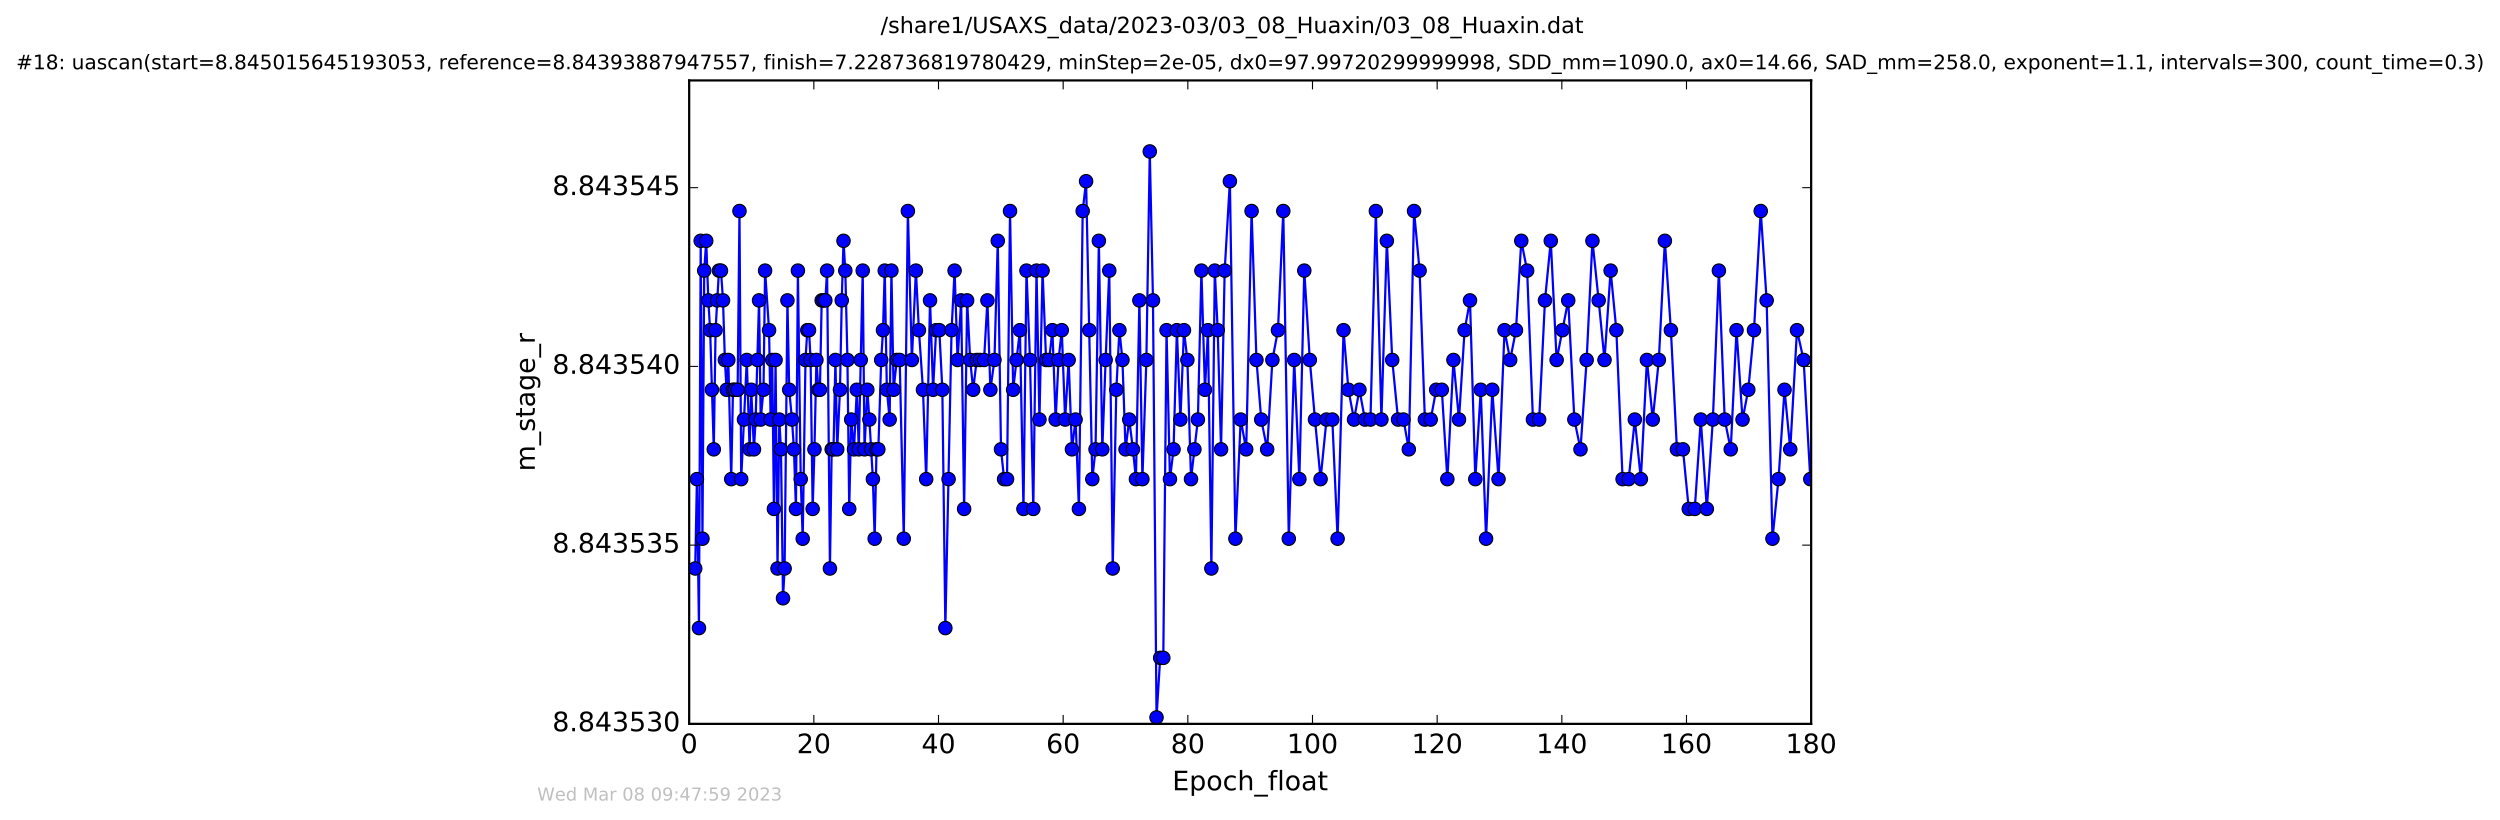 <?xml version="1.0" encoding="utf-8" standalone="no"?>
<!DOCTYPE svg PUBLIC "-//W3C//DTD SVG 1.1//EN"
  "http://www.w3.org/Graphics/SVG/1.1/DTD/svg11.dtd">
<!-- Created with matplotlib (http://matplotlib.org/) -->
<svg height="367pt" version="1.1" viewBox="0 0 1119 367" width="1119pt" xmlns="http://www.w3.org/2000/svg" xmlns:xlink="http://www.w3.org/1999/xlink">
 <defs>
  <style type="text/css">
*{stroke-linecap:butt;stroke-linejoin:round;stroke-miterlimit:100000;}
  </style>
 </defs>
 <g id="figure_1">
  <g id="patch_1">
   <path d="M -0 367.2 
L 1119.149 367.2 
L 1119.149 0 
L -0 0 
z
" style="fill:#ffffff;"/>
  </g>
  <g id="axes_1">
   <g id="patch_2">
    <path d="M 308.474 324 
L 810.674 324 
L 810.674 36 
L 308.474 36 
z
" style="fill:#ffffff;"/>
   </g>
   <g id="line2d_1">
    <path clip-path="url(#p41ceb764d3)" d="M 311.173 254.457 
L 311.941 214.457 
L 312.854 281.124 
L 313.629 107.791 
L 314.417 241.124 
L 315.207 121.124 
L 316.107 107.791 
L 317.043 134.457 
L 317.855 147.791 
L 319.488 201.124 
L 320.284 147.791 
L 321.805 121.124 
L 322.704 121.124 
L 323.618 134.457 
L 324.455 161.124 
L 325.212 174.457 
L 325.993 161.124 
L 327.295 214.457 
L 328.084 174.457 
L 330.166 174.457 
L 330.988 94.457 
L 331.76 214.457 
L 334.262 161.124 
L 335.518 201.124 
L 336.231 174.457 
L 337.473 201.124 
L 338.21 187.791 
L 339.752 134.457 
L 340.489 187.791 
L 341.744 174.457 
L 342.455 121.124 
L 344.227 147.791 
L 344.93 187.791 
L 345.649 161.124 
L 346.408 227.791 
L 347.139 161.124 
L 348.019 254.457 
L 348.809 187.791 
L 349.56 201.124 
L 350.472 267.791 
L 351.192 254.457 
L 352.452 134.457 
L 353.251 174.457 
L 354.486 187.791 
L 355.372 201.124 
L 356.261 227.791 
L 357.14 121.124 
L 358.401 214.457 
L 359.287 241.124 
L 360.538 161.124 
L 361.344 147.791 
L 362.114 147.791 
L 362.816 161.124 
L 363.745 227.791 
L 364.547 201.124 
L 365.426 161.124 
L 366.302 174.457 
L 366.997 174.457 
L 367.787 134.457 
L 369.419 134.457 
L 370.206 121.124 
L 371.479 254.457 
L 372.256 201.124 
L 373.071 201.124 
L 373.936 161.124 
L 374.732 201.124 
L 375.974 174.457 
L 376.767 134.457 
L 377.555 107.791 
L 378.357 121.124 
L 379.316 161.124 
L 380.113 227.791 
L 380.992 187.791 
L 382.255 201.124 
L 383.502 174.457 
L 384.389 201.124 
L 386.15 121.124 
L 386.961 201.124 
L 388.21 174.457 
L 389.134 187.791 
L 390.707 214.457 
L 391.499 241.124 
L 392.328 201.124 
L 393.142 201.124 
L 394.427 161.124 
L 395.231 147.791 
L 396.011 121.124 
L 396.955 174.457 
L 398.207 187.791 
L 399 121.124 
L 399.971 174.457 
L 401.401 161.124 
L 402.707 161.124 
L 404.524 241.124 
L 406.363 94.457 
L 408.146 161.124 
L 409.959 121.124 
L 411.309 147.791 
L 413.128 174.457 
L 414.563 214.457 
L 416.286 134.457 
L 417.648 174.457 
L 419.001 147.791 
L 420.434 147.791 
L 421.796 174.457 
L 423.136 281.124 
L 425.92 147.791 
L 427.276 121.124 
L 428.619 161.124 
L 430.211 134.457 
L 431.541 227.791 
L 432.896 134.457 
L 434.248 161.124 
L 435.594 174.457 
L 437.163 161.124 
L 440.468 161.124 
L 441.968 134.457 
L 443.298 174.457 
L 445.116 161.124 
L 446.603 107.791 
L 448.049 201.124 
L 449.436 214.457 
L 450.747 214.457 
L 452.087 94.457 
L 453.488 174.457 
L 456.519 147.791 
L 458.1 227.791 
L 459.45 121.124 
L 461.03 161.124 
L 462.504 227.791 
L 463.947 121.124 
L 465.253 187.791 
L 466.646 121.124 
L 468.228 161.124 
L 469.584 161.124 
L 471.064 147.791 
L 472.508 187.791 
L 473.805 161.124 
L 475.249 147.791 
L 476.744 187.791 
L 478.321 161.124 
L 479.802 201.124 
L 481.431 187.791 
L 482.92 227.791 
L 484.61 94.457 
L 486.135 81.124 
L 488.918 214.457 
L 490.362 201.124 
L 491.849 107.791 
L 493.393 201.124 
L 494.878 161.124 
L 496.508 121.124 
L 498.05 254.457 
L 499.659 174.457 
L 501.053 147.791 
L 502.403 161.124 
L 503.798 201.124 
L 505.446 187.791 
L 507.106 201.124 
L 508.45 214.457 
L 509.985 134.457 
L 511.339 214.457 
L 513.11 161.124 
L 514.638 67.791 
L 516.076 134.457 
L 517.658 321.124 
L 519.298 294.457 
L 520.692 294.457 
L 522.139 147.791 
L 523.667 214.457 
L 525.28 201.124 
L 526.767 147.791 
L 528.356 187.791 
L 529.937 147.791 
L 531.466 161.124 
L 533.096 214.457 
L 536.173 187.791 
L 537.749 121.124 
L 539.336 174.457 
L 540.681 147.791 
L 542.211 254.457 
L 543.741 121.124 
L 545.044 147.791 
L 546.543 201.124 
L 548.161 121.124 
L 550.496 81.124 
L 552.969 241.124 
L 555.328 187.791 
L 557.802 201.124 
L 560.21 94.457 
L 562.386 161.124 
L 564.528 187.791 
L 567.181 201.124 
L 569.526 161.124 
L 572.018 147.791 
L 574.402 94.457 
L 576.862 241.124 
L 579.283 161.124 
L 581.595 214.457 
L 583.797 121.124 
L 586.267 161.124 
L 588.587 187.791 
L 591.088 214.457 
L 593.743 187.791 
L 596.351 187.791 
L 598.709 241.124 
L 601.365 147.791 
L 603.543 174.457 
L 606.067 187.791 
L 608.48 174.457 
L 610.954 187.791 
L 613.419 187.791 
L 615.836 94.457 
L 618.32 187.791 
L 620.751 107.791 
L 623.167 161.124 
L 625.768 187.791 
L 628.199 187.791 
L 630.577 201.124 
L 632.933 94.457 
L 635.409 121.124 
L 637.772 187.791 
L 640.37 187.791 
L 642.84 174.457 
L 645.356 174.457 
L 647.833 214.457 
L 650.566 161.124 
L 653.042 187.791 
L 655.556 147.791 
L 657.971 134.457 
L 660.346 214.457 
L 662.789 174.457 
L 665.165 241.124 
L 667.946 174.457 
L 670.739 214.457 
L 673.432 147.791 
L 675.951 161.124 
L 678.55 147.791 
L 680.928 107.791 
L 683.544 121.124 
L 686.145 187.791 
L 688.927 187.791 
L 691.528 134.457 
L 694.13 107.791 
L 696.74 161.124 
L 701.938 134.457 
L 704.688 187.791 
L 707.423 201.124 
L 710.176 161.124 
L 712.778 107.791 
L 715.564 134.457 
L 718.175 161.124 
L 720.911 121.124 
L 723.48 147.791 
L 726.274 214.457 
L 729 214.457 
L 731.746 187.791 
L 734.449 214.457 
L 737.16 161.124 
L 739.768 187.791 
L 742.496 161.124 
L 745.192 107.791 
L 747.888 147.791 
L 750.593 201.124 
L 753.283 201.124 
L 755.889 227.791 
L 758.579 227.791 
L 761.272 187.791 
L 763.977 227.791 
L 766.68 187.791 
L 769.374 121.124 
L 771.983 187.791 
L 774.676 201.124 
L 777.267 147.791 
L 779.962 187.791 
L 782.529 174.457 
L 785.08 147.791 
L 788.106 94.457 
L 790.754 134.457 
L 793.357 241.124 
L 796.06 214.457 
L 798.752 174.457 
L 801.316 201.124 
L 804.331 147.791 
L 807.308 161.124 
L 810.293 214.457 
L 810.293 214.457 
" style="fill:none;stroke:#0000ff;stroke-linecap:square;"/>
    <defs>
     <path d="M 0 3 
C 0.796 3 1.559 2.684 2.121 2.121 
C 2.684 1.559 3 0.796 3 0 
C 3 -0.796 2.684 -1.559 2.121 -2.121 
C 1.559 -2.684 0.796 -3 0 -3 
C -0.796 -3 -1.559 -2.684 -2.121 -2.121 
C -2.684 -1.559 -3 -0.796 -3 0 
C -3 0.796 -2.684 1.559 -2.121 2.121 
C -1.559 2.684 -0.796 3 0 3 
z
" id="mc3f73da757" style="stroke:#000000;stroke-width:0.5;"/>
    </defs>
    <g clip-path="url(#p41ceb764d3)">
     <use style="fill:#0000ff;stroke:#000000;stroke-width:0.5;" x="311.173" xlink:href="#mc3f73da757" y="254.457"/>
     <use style="fill:#0000ff;stroke:#000000;stroke-width:0.5;" x="311.941" xlink:href="#mc3f73da757" y="214.457"/>
     <use style="fill:#0000ff;stroke:#000000;stroke-width:0.5;" x="312.854" xlink:href="#mc3f73da757" y="281.124"/>
     <use style="fill:#0000ff;stroke:#000000;stroke-width:0.5;" x="313.629" xlink:href="#mc3f73da757" y="107.791"/>
     <use style="fill:#0000ff;stroke:#000000;stroke-width:0.5;" x="314.417" xlink:href="#mc3f73da757" y="241.124"/>
     <use style="fill:#0000ff;stroke:#000000;stroke-width:0.5;" x="315.207" xlink:href="#mc3f73da757" y="121.124"/>
     <use style="fill:#0000ff;stroke:#000000;stroke-width:0.5;" x="316.107" xlink:href="#mc3f73da757" y="107.791"/>
     <use style="fill:#0000ff;stroke:#000000;stroke-width:0.5;" x="317.043" xlink:href="#mc3f73da757" y="134.457"/>
     <use style="fill:#0000ff;stroke:#000000;stroke-width:0.5;" x="317.855" xlink:href="#mc3f73da757" y="147.791"/>
     <use style="fill:#0000ff;stroke:#000000;stroke-width:0.5;" x="318.653" xlink:href="#mc3f73da757" y="174.457"/>
     <use style="fill:#0000ff;stroke:#000000;stroke-width:0.5;" x="319.488" xlink:href="#mc3f73da757" y="201.124"/>
     <use style="fill:#0000ff;stroke:#000000;stroke-width:0.5;" x="320.284" xlink:href="#mc3f73da757" y="147.791"/>
     <use style="fill:#0000ff;stroke:#000000;stroke-width:0.5;" x="321.016" xlink:href="#mc3f73da757" y="134.457"/>
     <use style="fill:#0000ff;stroke:#000000;stroke-width:0.5;" x="321.805" xlink:href="#mc3f73da757" y="121.124"/>
     <use style="fill:#0000ff;stroke:#000000;stroke-width:0.5;" x="322.704" xlink:href="#mc3f73da757" y="121.124"/>
     <use style="fill:#0000ff;stroke:#000000;stroke-width:0.5;" x="323.618" xlink:href="#mc3f73da757" y="134.457"/>
     <use style="fill:#0000ff;stroke:#000000;stroke-width:0.5;" x="324.455" xlink:href="#mc3f73da757" y="161.124"/>
     <use style="fill:#0000ff;stroke:#000000;stroke-width:0.5;" x="325.212" xlink:href="#mc3f73da757" y="174.457"/>
     <use style="fill:#0000ff;stroke:#000000;stroke-width:0.5;" x="325.993" xlink:href="#mc3f73da757" y="161.124"/>
     <use style="fill:#0000ff;stroke:#000000;stroke-width:0.5;" x="327.295" xlink:href="#mc3f73da757" y="214.457"/>
     <use style="fill:#0000ff;stroke:#000000;stroke-width:0.5;" x="328.084" xlink:href="#mc3f73da757" y="174.457"/>
     <use style="fill:#0000ff;stroke:#000000;stroke-width:0.5;" x="328.884" xlink:href="#mc3f73da757" y="174.457"/>
     <use style="fill:#0000ff;stroke:#000000;stroke-width:0.5;" x="330.166" xlink:href="#mc3f73da757" y="174.457"/>
     <use style="fill:#0000ff;stroke:#000000;stroke-width:0.5;" x="330.988" xlink:href="#mc3f73da757" y="94.457"/>
     <use style="fill:#0000ff;stroke:#000000;stroke-width:0.5;" x="331.76" xlink:href="#mc3f73da757" y="214.457"/>
     <use style="fill:#0000ff;stroke:#000000;stroke-width:0.5;" x="333.01" xlink:href="#mc3f73da757" y="187.791"/>
     <use style="fill:#0000ff;stroke:#000000;stroke-width:0.5;" x="334.262" xlink:href="#mc3f73da757" y="161.124"/>
     <use style="fill:#0000ff;stroke:#000000;stroke-width:0.5;" x="335.518" xlink:href="#mc3f73da757" y="201.124"/>
     <use style="fill:#0000ff;stroke:#000000;stroke-width:0.5;" x="336.231" xlink:href="#mc3f73da757" y="174.457"/>
     <use style="fill:#0000ff;stroke:#000000;stroke-width:0.5;" x="337.473" xlink:href="#mc3f73da757" y="201.124"/>
     <use style="fill:#0000ff;stroke:#000000;stroke-width:0.5;" x="338.21" xlink:href="#mc3f73da757" y="187.791"/>
     <use style="fill:#0000ff;stroke:#000000;stroke-width:0.5;" x="339.023" xlink:href="#mc3f73da757" y="161.124"/>
     <use style="fill:#0000ff;stroke:#000000;stroke-width:0.5;" x="339.752" xlink:href="#mc3f73da757" y="134.457"/>
     <use style="fill:#0000ff;stroke:#000000;stroke-width:0.5;" x="340.489" xlink:href="#mc3f73da757" y="187.791"/>
     <use style="fill:#0000ff;stroke:#000000;stroke-width:0.5;" x="341.744" xlink:href="#mc3f73da757" y="174.457"/>
     <use style="fill:#0000ff;stroke:#000000;stroke-width:0.5;" x="342.455" xlink:href="#mc3f73da757" y="121.124"/>
     <use style="fill:#0000ff;stroke:#000000;stroke-width:0.5;" x="344.227" xlink:href="#mc3f73da757" y="147.791"/>
     <use style="fill:#0000ff;stroke:#000000;stroke-width:0.5;" x="344.93" xlink:href="#mc3f73da757" y="187.791"/>
     <use style="fill:#0000ff;stroke:#000000;stroke-width:0.5;" x="345.649" xlink:href="#mc3f73da757" y="161.124"/>
     <use style="fill:#0000ff;stroke:#000000;stroke-width:0.5;" x="346.408" xlink:href="#mc3f73da757" y="227.791"/>
     <use style="fill:#0000ff;stroke:#000000;stroke-width:0.5;" x="347.139" xlink:href="#mc3f73da757" y="161.124"/>
     <use style="fill:#0000ff;stroke:#000000;stroke-width:0.5;" x="348.019" xlink:href="#mc3f73da757" y="254.457"/>
     <use style="fill:#0000ff;stroke:#000000;stroke-width:0.5;" x="348.809" xlink:href="#mc3f73da757" y="187.791"/>
     <use style="fill:#0000ff;stroke:#000000;stroke-width:0.5;" x="349.56" xlink:href="#mc3f73da757" y="201.124"/>
     <use style="fill:#0000ff;stroke:#000000;stroke-width:0.5;" x="350.472" xlink:href="#mc3f73da757" y="267.791"/>
     <use style="fill:#0000ff;stroke:#000000;stroke-width:0.5;" x="351.192" xlink:href="#mc3f73da757" y="254.457"/>
     <use style="fill:#0000ff;stroke:#000000;stroke-width:0.5;" x="352.452" xlink:href="#mc3f73da757" y="134.457"/>
     <use style="fill:#0000ff;stroke:#000000;stroke-width:0.5;" x="353.251" xlink:href="#mc3f73da757" y="174.457"/>
     <use style="fill:#0000ff;stroke:#000000;stroke-width:0.5;" x="354.486" xlink:href="#mc3f73da757" y="187.791"/>
     <use style="fill:#0000ff;stroke:#000000;stroke-width:0.5;" x="355.372" xlink:href="#mc3f73da757" y="201.124"/>
     <use style="fill:#0000ff;stroke:#000000;stroke-width:0.5;" x="356.261" xlink:href="#mc3f73da757" y="227.791"/>
     <use style="fill:#0000ff;stroke:#000000;stroke-width:0.5;" x="357.14" xlink:href="#mc3f73da757" y="121.124"/>
     <use style="fill:#0000ff;stroke:#000000;stroke-width:0.5;" x="358.401" xlink:href="#mc3f73da757" y="214.457"/>
     <use style="fill:#0000ff;stroke:#000000;stroke-width:0.5;" x="359.287" xlink:href="#mc3f73da757" y="241.124"/>
     <use style="fill:#0000ff;stroke:#000000;stroke-width:0.5;" x="360.538" xlink:href="#mc3f73da757" y="161.124"/>
     <use style="fill:#0000ff;stroke:#000000;stroke-width:0.5;" x="361.344" xlink:href="#mc3f73da757" y="147.791"/>
     <use style="fill:#0000ff;stroke:#000000;stroke-width:0.5;" x="362.114" xlink:href="#mc3f73da757" y="147.791"/>
     <use style="fill:#0000ff;stroke:#000000;stroke-width:0.5;" x="362.816" xlink:href="#mc3f73da757" y="161.124"/>
     <use style="fill:#0000ff;stroke:#000000;stroke-width:0.5;" x="363.745" xlink:href="#mc3f73da757" y="227.791"/>
     <use style="fill:#0000ff;stroke:#000000;stroke-width:0.5;" x="364.547" xlink:href="#mc3f73da757" y="201.124"/>
     <use style="fill:#0000ff;stroke:#000000;stroke-width:0.5;" x="365.426" xlink:href="#mc3f73da757" y="161.124"/>
     <use style="fill:#0000ff;stroke:#000000;stroke-width:0.5;" x="366.302" xlink:href="#mc3f73da757" y="174.457"/>
     <use style="fill:#0000ff;stroke:#000000;stroke-width:0.5;" x="366.997" xlink:href="#mc3f73da757" y="174.457"/>
     <use style="fill:#0000ff;stroke:#000000;stroke-width:0.5;" x="367.787" xlink:href="#mc3f73da757" y="134.457"/>
     <use style="fill:#0000ff;stroke:#000000;stroke-width:0.5;" x="368.642" xlink:href="#mc3f73da757" y="134.457"/>
     <use style="fill:#0000ff;stroke:#000000;stroke-width:0.5;" x="369.419" xlink:href="#mc3f73da757" y="134.457"/>
     <use style="fill:#0000ff;stroke:#000000;stroke-width:0.5;" x="370.206" xlink:href="#mc3f73da757" y="121.124"/>
     <use style="fill:#0000ff;stroke:#000000;stroke-width:0.5;" x="371.479" xlink:href="#mc3f73da757" y="254.457"/>
     <use style="fill:#0000ff;stroke:#000000;stroke-width:0.5;" x="372.256" xlink:href="#mc3f73da757" y="201.124"/>
     <use style="fill:#0000ff;stroke:#000000;stroke-width:0.5;" x="373.071" xlink:href="#mc3f73da757" y="201.124"/>
     <use style="fill:#0000ff;stroke:#000000;stroke-width:0.5;" x="373.936" xlink:href="#mc3f73da757" y="161.124"/>
     <use style="fill:#0000ff;stroke:#000000;stroke-width:0.5;" x="374.732" xlink:href="#mc3f73da757" y="201.124"/>
     <use style="fill:#0000ff;stroke:#000000;stroke-width:0.5;" x="375.974" xlink:href="#mc3f73da757" y="174.457"/>
     <use style="fill:#0000ff;stroke:#000000;stroke-width:0.5;" x="376.767" xlink:href="#mc3f73da757" y="134.457"/>
     <use style="fill:#0000ff;stroke:#000000;stroke-width:0.5;" x="377.555" xlink:href="#mc3f73da757" y="107.791"/>
     <use style="fill:#0000ff;stroke:#000000;stroke-width:0.5;" x="378.357" xlink:href="#mc3f73da757" y="121.124"/>
     <use style="fill:#0000ff;stroke:#000000;stroke-width:0.5;" x="379.316" xlink:href="#mc3f73da757" y="161.124"/>
     <use style="fill:#0000ff;stroke:#000000;stroke-width:0.5;" x="380.113" xlink:href="#mc3f73da757" y="227.791"/>
     <use style="fill:#0000ff;stroke:#000000;stroke-width:0.5;" x="380.992" xlink:href="#mc3f73da757" y="187.791"/>
     <use style="fill:#0000ff;stroke:#000000;stroke-width:0.5;" x="382.255" xlink:href="#mc3f73da757" y="201.124"/>
     <use style="fill:#0000ff;stroke:#000000;stroke-width:0.5;" x="383.502" xlink:href="#mc3f73da757" y="174.457"/>
     <use style="fill:#0000ff;stroke:#000000;stroke-width:0.5;" x="384.389" xlink:href="#mc3f73da757" y="201.124"/>
     <use style="fill:#0000ff;stroke:#000000;stroke-width:0.5;" x="385.266" xlink:href="#mc3f73da757" y="161.124"/>
     <use style="fill:#0000ff;stroke:#000000;stroke-width:0.5;" x="386.15" xlink:href="#mc3f73da757" y="121.124"/>
     <use style="fill:#0000ff;stroke:#000000;stroke-width:0.5;" x="386.961" xlink:href="#mc3f73da757" y="201.124"/>
     <use style="fill:#0000ff;stroke:#000000;stroke-width:0.5;" x="388.21" xlink:href="#mc3f73da757" y="174.457"/>
     <use style="fill:#0000ff;stroke:#000000;stroke-width:0.5;" x="389.134" xlink:href="#mc3f73da757" y="187.791"/>
     <use style="fill:#0000ff;stroke:#000000;stroke-width:0.5;" x="389.921" xlink:href="#mc3f73da757" y="201.124"/>
     <use style="fill:#0000ff;stroke:#000000;stroke-width:0.5;" x="390.707" xlink:href="#mc3f73da757" y="214.457"/>
     <use style="fill:#0000ff;stroke:#000000;stroke-width:0.5;" x="391.499" xlink:href="#mc3f73da757" y="241.124"/>
     <use style="fill:#0000ff;stroke:#000000;stroke-width:0.5;" x="392.328" xlink:href="#mc3f73da757" y="201.124"/>
     <use style="fill:#0000ff;stroke:#000000;stroke-width:0.5;" x="393.142" xlink:href="#mc3f73da757" y="201.124"/>
     <use style="fill:#0000ff;stroke:#000000;stroke-width:0.5;" x="394.427" xlink:href="#mc3f73da757" y="161.124"/>
     <use style="fill:#0000ff;stroke:#000000;stroke-width:0.5;" x="395.231" xlink:href="#mc3f73da757" y="147.791"/>
     <use style="fill:#0000ff;stroke:#000000;stroke-width:0.5;" x="396.011" xlink:href="#mc3f73da757" y="121.124"/>
     <use style="fill:#0000ff;stroke:#000000;stroke-width:0.5;" x="396.955" xlink:href="#mc3f73da757" y="174.457"/>
     <use style="fill:#0000ff;stroke:#000000;stroke-width:0.5;" x="398.207" xlink:href="#mc3f73da757" y="187.791"/>
     <use style="fill:#0000ff;stroke:#000000;stroke-width:0.5;" x="399" xlink:href="#mc3f73da757" y="121.124"/>
     <use style="fill:#0000ff;stroke:#000000;stroke-width:0.5;" x="399.971" xlink:href="#mc3f73da757" y="174.457"/>
     <use style="fill:#0000ff;stroke:#000000;stroke-width:0.5;" x="401.401" xlink:href="#mc3f73da757" y="161.124"/>
     <use style="fill:#0000ff;stroke:#000000;stroke-width:0.5;" x="402.707" xlink:href="#mc3f73da757" y="161.124"/>
     <use style="fill:#0000ff;stroke:#000000;stroke-width:0.5;" x="404.524" xlink:href="#mc3f73da757" y="241.124"/>
     <use style="fill:#0000ff;stroke:#000000;stroke-width:0.5;" x="406.363" xlink:href="#mc3f73da757" y="94.457"/>
     <use style="fill:#0000ff;stroke:#000000;stroke-width:0.5;" x="408.146" xlink:href="#mc3f73da757" y="161.124"/>
     <use style="fill:#0000ff;stroke:#000000;stroke-width:0.5;" x="409.959" xlink:href="#mc3f73da757" y="121.124"/>
     <use style="fill:#0000ff;stroke:#000000;stroke-width:0.5;" x="411.309" xlink:href="#mc3f73da757" y="147.791"/>
     <use style="fill:#0000ff;stroke:#000000;stroke-width:0.5;" x="413.128" xlink:href="#mc3f73da757" y="174.457"/>
     <use style="fill:#0000ff;stroke:#000000;stroke-width:0.5;" x="414.563" xlink:href="#mc3f73da757" y="214.457"/>
     <use style="fill:#0000ff;stroke:#000000;stroke-width:0.5;" x="416.286" xlink:href="#mc3f73da757" y="134.457"/>
     <use style="fill:#0000ff;stroke:#000000;stroke-width:0.5;" x="417.648" xlink:href="#mc3f73da757" y="174.457"/>
     <use style="fill:#0000ff;stroke:#000000;stroke-width:0.5;" x="419.001" xlink:href="#mc3f73da757" y="147.791"/>
     <use style="fill:#0000ff;stroke:#000000;stroke-width:0.5;" x="420.434" xlink:href="#mc3f73da757" y="147.791"/>
     <use style="fill:#0000ff;stroke:#000000;stroke-width:0.5;" x="421.796" xlink:href="#mc3f73da757" y="174.457"/>
     <use style="fill:#0000ff;stroke:#000000;stroke-width:0.5;" x="423.136" xlink:href="#mc3f73da757" y="281.124"/>
     <use style="fill:#0000ff;stroke:#000000;stroke-width:0.5;" x="424.58" xlink:href="#mc3f73da757" y="214.457"/>
     <use style="fill:#0000ff;stroke:#000000;stroke-width:0.5;" x="425.92" xlink:href="#mc3f73da757" y="147.791"/>
     <use style="fill:#0000ff;stroke:#000000;stroke-width:0.5;" x="427.276" xlink:href="#mc3f73da757" y="121.124"/>
     <use style="fill:#0000ff;stroke:#000000;stroke-width:0.5;" x="428.619" xlink:href="#mc3f73da757" y="161.124"/>
     <use style="fill:#0000ff;stroke:#000000;stroke-width:0.5;" x="430.211" xlink:href="#mc3f73da757" y="134.457"/>
     <use style="fill:#0000ff;stroke:#000000;stroke-width:0.5;" x="431.541" xlink:href="#mc3f73da757" y="227.791"/>
     <use style="fill:#0000ff;stroke:#000000;stroke-width:0.5;" x="432.896" xlink:href="#mc3f73da757" y="134.457"/>
     <use style="fill:#0000ff;stroke:#000000;stroke-width:0.5;" x="434.248" xlink:href="#mc3f73da757" y="161.124"/>
     <use style="fill:#0000ff;stroke:#000000;stroke-width:0.5;" x="435.594" xlink:href="#mc3f73da757" y="174.457"/>
     <use style="fill:#0000ff;stroke:#000000;stroke-width:0.5;" x="437.163" xlink:href="#mc3f73da757" y="161.124"/>
     <use style="fill:#0000ff;stroke:#000000;stroke-width:0.5;" x="438.651" xlink:href="#mc3f73da757" y="161.124"/>
     <use style="fill:#0000ff;stroke:#000000;stroke-width:0.5;" x="440.468" xlink:href="#mc3f73da757" y="161.124"/>
     <use style="fill:#0000ff;stroke:#000000;stroke-width:0.5;" x="441.968" xlink:href="#mc3f73da757" y="134.457"/>
     <use style="fill:#0000ff;stroke:#000000;stroke-width:0.5;" x="443.298" xlink:href="#mc3f73da757" y="174.457"/>
     <use style="fill:#0000ff;stroke:#000000;stroke-width:0.5;" x="445.116" xlink:href="#mc3f73da757" y="161.124"/>
     <use style="fill:#0000ff;stroke:#000000;stroke-width:0.5;" x="446.603" xlink:href="#mc3f73da757" y="107.791"/>
     <use style="fill:#0000ff;stroke:#000000;stroke-width:0.5;" x="448.049" xlink:href="#mc3f73da757" y="201.124"/>
     <use style="fill:#0000ff;stroke:#000000;stroke-width:0.5;" x="449.436" xlink:href="#mc3f73da757" y="214.457"/>
     <use style="fill:#0000ff;stroke:#000000;stroke-width:0.5;" x="450.747" xlink:href="#mc3f73da757" y="214.457"/>
     <use style="fill:#0000ff;stroke:#000000;stroke-width:0.5;" x="452.087" xlink:href="#mc3f73da757" y="94.457"/>
     <use style="fill:#0000ff;stroke:#000000;stroke-width:0.5;" x="453.488" xlink:href="#mc3f73da757" y="174.457"/>
     <use style="fill:#0000ff;stroke:#000000;stroke-width:0.5;" x="455.016" xlink:href="#mc3f73da757" y="161.124"/>
     <use style="fill:#0000ff;stroke:#000000;stroke-width:0.5;" x="456.519" xlink:href="#mc3f73da757" y="147.791"/>
     <use style="fill:#0000ff;stroke:#000000;stroke-width:0.5;" x="458.1" xlink:href="#mc3f73da757" y="227.791"/>
     <use style="fill:#0000ff;stroke:#000000;stroke-width:0.5;" x="459.45" xlink:href="#mc3f73da757" y="121.124"/>
     <use style="fill:#0000ff;stroke:#000000;stroke-width:0.5;" x="461.03" xlink:href="#mc3f73da757" y="161.124"/>
     <use style="fill:#0000ff;stroke:#000000;stroke-width:0.5;" x="462.504" xlink:href="#mc3f73da757" y="227.791"/>
     <use style="fill:#0000ff;stroke:#000000;stroke-width:0.5;" x="463.947" xlink:href="#mc3f73da757" y="121.124"/>
     <use style="fill:#0000ff;stroke:#000000;stroke-width:0.5;" x="465.253" xlink:href="#mc3f73da757" y="187.791"/>
     <use style="fill:#0000ff;stroke:#000000;stroke-width:0.5;" x="466.646" xlink:href="#mc3f73da757" y="121.124"/>
     <use style="fill:#0000ff;stroke:#000000;stroke-width:0.5;" x="468.228" xlink:href="#mc3f73da757" y="161.124"/>
     <use style="fill:#0000ff;stroke:#000000;stroke-width:0.5;" x="469.584" xlink:href="#mc3f73da757" y="161.124"/>
     <use style="fill:#0000ff;stroke:#000000;stroke-width:0.5;" x="471.064" xlink:href="#mc3f73da757" y="147.791"/>
     <use style="fill:#0000ff;stroke:#000000;stroke-width:0.5;" x="472.508" xlink:href="#mc3f73da757" y="187.791"/>
     <use style="fill:#0000ff;stroke:#000000;stroke-width:0.5;" x="473.805" xlink:href="#mc3f73da757" y="161.124"/>
     <use style="fill:#0000ff;stroke:#000000;stroke-width:0.5;" x="475.249" xlink:href="#mc3f73da757" y="147.791"/>
     <use style="fill:#0000ff;stroke:#000000;stroke-width:0.5;" x="476.744" xlink:href="#mc3f73da757" y="187.791"/>
     <use style="fill:#0000ff;stroke:#000000;stroke-width:0.5;" x="478.321" xlink:href="#mc3f73da757" y="161.124"/>
     <use style="fill:#0000ff;stroke:#000000;stroke-width:0.5;" x="479.802" xlink:href="#mc3f73da757" y="201.124"/>
     <use style="fill:#0000ff;stroke:#000000;stroke-width:0.5;" x="481.431" xlink:href="#mc3f73da757" y="187.791"/>
     <use style="fill:#0000ff;stroke:#000000;stroke-width:0.5;" x="482.92" xlink:href="#mc3f73da757" y="227.791"/>
     <use style="fill:#0000ff;stroke:#000000;stroke-width:0.5;" x="484.61" xlink:href="#mc3f73da757" y="94.457"/>
     <use style="fill:#0000ff;stroke:#000000;stroke-width:0.5;" x="486.135" xlink:href="#mc3f73da757" y="81.124"/>
     <use style="fill:#0000ff;stroke:#000000;stroke-width:0.5;" x="487.571" xlink:href="#mc3f73da757" y="147.791"/>
     <use style="fill:#0000ff;stroke:#000000;stroke-width:0.5;" x="488.918" xlink:href="#mc3f73da757" y="214.457"/>
     <use style="fill:#0000ff;stroke:#000000;stroke-width:0.5;" x="490.362" xlink:href="#mc3f73da757" y="201.124"/>
     <use style="fill:#0000ff;stroke:#000000;stroke-width:0.5;" x="491.849" xlink:href="#mc3f73da757" y="107.791"/>
     <use style="fill:#0000ff;stroke:#000000;stroke-width:0.5;" x="493.393" xlink:href="#mc3f73da757" y="201.124"/>
     <use style="fill:#0000ff;stroke:#000000;stroke-width:0.5;" x="494.878" xlink:href="#mc3f73da757" y="161.124"/>
     <use style="fill:#0000ff;stroke:#000000;stroke-width:0.5;" x="496.508" xlink:href="#mc3f73da757" y="121.124"/>
     <use style="fill:#0000ff;stroke:#000000;stroke-width:0.5;" x="498.05" xlink:href="#mc3f73da757" y="254.457"/>
     <use style="fill:#0000ff;stroke:#000000;stroke-width:0.5;" x="499.659" xlink:href="#mc3f73da757" y="174.457"/>
     <use style="fill:#0000ff;stroke:#000000;stroke-width:0.5;" x="501.053" xlink:href="#mc3f73da757" y="147.791"/>
     <use style="fill:#0000ff;stroke:#000000;stroke-width:0.5;" x="502.403" xlink:href="#mc3f73da757" y="161.124"/>
     <use style="fill:#0000ff;stroke:#000000;stroke-width:0.5;" x="503.798" xlink:href="#mc3f73da757" y="201.124"/>
     <use style="fill:#0000ff;stroke:#000000;stroke-width:0.5;" x="505.446" xlink:href="#mc3f73da757" y="187.791"/>
     <use style="fill:#0000ff;stroke:#000000;stroke-width:0.5;" x="507.106" xlink:href="#mc3f73da757" y="201.124"/>
     <use style="fill:#0000ff;stroke:#000000;stroke-width:0.5;" x="508.45" xlink:href="#mc3f73da757" y="214.457"/>
     <use style="fill:#0000ff;stroke:#000000;stroke-width:0.5;" x="509.985" xlink:href="#mc3f73da757" y="134.457"/>
     <use style="fill:#0000ff;stroke:#000000;stroke-width:0.5;" x="511.339" xlink:href="#mc3f73da757" y="214.457"/>
     <use style="fill:#0000ff;stroke:#000000;stroke-width:0.5;" x="513.11" xlink:href="#mc3f73da757" y="161.124"/>
     <use style="fill:#0000ff;stroke:#000000;stroke-width:0.5;" x="514.638" xlink:href="#mc3f73da757" y="67.791"/>
     <use style="fill:#0000ff;stroke:#000000;stroke-width:0.5;" x="516.076" xlink:href="#mc3f73da757" y="134.457"/>
     <use style="fill:#0000ff;stroke:#000000;stroke-width:0.5;" x="517.658" xlink:href="#mc3f73da757" y="321.124"/>
     <use style="fill:#0000ff;stroke:#000000;stroke-width:0.5;" x="519.298" xlink:href="#mc3f73da757" y="294.457"/>
     <use style="fill:#0000ff;stroke:#000000;stroke-width:0.5;" x="520.692" xlink:href="#mc3f73da757" y="294.457"/>
     <use style="fill:#0000ff;stroke:#000000;stroke-width:0.5;" x="522.139" xlink:href="#mc3f73da757" y="147.791"/>
     <use style="fill:#0000ff;stroke:#000000;stroke-width:0.5;" x="523.667" xlink:href="#mc3f73da757" y="214.457"/>
     <use style="fill:#0000ff;stroke:#000000;stroke-width:0.5;" x="525.28" xlink:href="#mc3f73da757" y="201.124"/>
     <use style="fill:#0000ff;stroke:#000000;stroke-width:0.5;" x="526.767" xlink:href="#mc3f73da757" y="147.791"/>
     <use style="fill:#0000ff;stroke:#000000;stroke-width:0.5;" x="528.356" xlink:href="#mc3f73da757" y="187.791"/>
     <use style="fill:#0000ff;stroke:#000000;stroke-width:0.5;" x="529.937" xlink:href="#mc3f73da757" y="147.791"/>
     <use style="fill:#0000ff;stroke:#000000;stroke-width:0.5;" x="531.466" xlink:href="#mc3f73da757" y="161.124"/>
     <use style="fill:#0000ff;stroke:#000000;stroke-width:0.5;" x="533.096" xlink:href="#mc3f73da757" y="214.457"/>
     <use style="fill:#0000ff;stroke:#000000;stroke-width:0.5;" x="534.615" xlink:href="#mc3f73da757" y="201.124"/>
     <use style="fill:#0000ff;stroke:#000000;stroke-width:0.5;" x="536.173" xlink:href="#mc3f73da757" y="187.791"/>
     <use style="fill:#0000ff;stroke:#000000;stroke-width:0.5;" x="537.749" xlink:href="#mc3f73da757" y="121.124"/>
     <use style="fill:#0000ff;stroke:#000000;stroke-width:0.5;" x="539.336" xlink:href="#mc3f73da757" y="174.457"/>
     <use style="fill:#0000ff;stroke:#000000;stroke-width:0.5;" x="540.681" xlink:href="#mc3f73da757" y="147.791"/>
     <use style="fill:#0000ff;stroke:#000000;stroke-width:0.5;" x="542.211" xlink:href="#mc3f73da757" y="254.457"/>
     <use style="fill:#0000ff;stroke:#000000;stroke-width:0.5;" x="543.741" xlink:href="#mc3f73da757" y="121.124"/>
     <use style="fill:#0000ff;stroke:#000000;stroke-width:0.5;" x="545.044" xlink:href="#mc3f73da757" y="147.791"/>
     <use style="fill:#0000ff;stroke:#000000;stroke-width:0.5;" x="546.543" xlink:href="#mc3f73da757" y="201.124"/>
     <use style="fill:#0000ff;stroke:#000000;stroke-width:0.5;" x="548.161" xlink:href="#mc3f73da757" y="121.124"/>
     <use style="fill:#0000ff;stroke:#000000;stroke-width:0.5;" x="550.496" xlink:href="#mc3f73da757" y="81.124"/>
     <use style="fill:#0000ff;stroke:#000000;stroke-width:0.5;" x="552.969" xlink:href="#mc3f73da757" y="241.124"/>
     <use style="fill:#0000ff;stroke:#000000;stroke-width:0.5;" x="555.328" xlink:href="#mc3f73da757" y="187.791"/>
     <use style="fill:#0000ff;stroke:#000000;stroke-width:0.5;" x="557.802" xlink:href="#mc3f73da757" y="201.124"/>
     <use style="fill:#0000ff;stroke:#000000;stroke-width:0.5;" x="560.21" xlink:href="#mc3f73da757" y="94.457"/>
     <use style="fill:#0000ff;stroke:#000000;stroke-width:0.5;" x="562.386" xlink:href="#mc3f73da757" y="161.124"/>
     <use style="fill:#0000ff;stroke:#000000;stroke-width:0.5;" x="564.528" xlink:href="#mc3f73da757" y="187.791"/>
     <use style="fill:#0000ff;stroke:#000000;stroke-width:0.5;" x="567.181" xlink:href="#mc3f73da757" y="201.124"/>
     <use style="fill:#0000ff;stroke:#000000;stroke-width:0.5;" x="569.526" xlink:href="#mc3f73da757" y="161.124"/>
     <use style="fill:#0000ff;stroke:#000000;stroke-width:0.5;" x="572.018" xlink:href="#mc3f73da757" y="147.791"/>
     <use style="fill:#0000ff;stroke:#000000;stroke-width:0.5;" x="574.402" xlink:href="#mc3f73da757" y="94.457"/>
     <use style="fill:#0000ff;stroke:#000000;stroke-width:0.5;" x="576.862" xlink:href="#mc3f73da757" y="241.124"/>
     <use style="fill:#0000ff;stroke:#000000;stroke-width:0.5;" x="579.283" xlink:href="#mc3f73da757" y="161.124"/>
     <use style="fill:#0000ff;stroke:#000000;stroke-width:0.5;" x="581.595" xlink:href="#mc3f73da757" y="214.457"/>
     <use style="fill:#0000ff;stroke:#000000;stroke-width:0.5;" x="583.797" xlink:href="#mc3f73da757" y="121.124"/>
     <use style="fill:#0000ff;stroke:#000000;stroke-width:0.5;" x="586.267" xlink:href="#mc3f73da757" y="161.124"/>
     <use style="fill:#0000ff;stroke:#000000;stroke-width:0.5;" x="588.587" xlink:href="#mc3f73da757" y="187.791"/>
     <use style="fill:#0000ff;stroke:#000000;stroke-width:0.5;" x="591.088" xlink:href="#mc3f73da757" y="214.457"/>
     <use style="fill:#0000ff;stroke:#000000;stroke-width:0.5;" x="593.743" xlink:href="#mc3f73da757" y="187.791"/>
     <use style="fill:#0000ff;stroke:#000000;stroke-width:0.5;" x="596.351" xlink:href="#mc3f73da757" y="187.791"/>
     <use style="fill:#0000ff;stroke:#000000;stroke-width:0.5;" x="598.709" xlink:href="#mc3f73da757" y="241.124"/>
     <use style="fill:#0000ff;stroke:#000000;stroke-width:0.5;" x="601.365" xlink:href="#mc3f73da757" y="147.791"/>
     <use style="fill:#0000ff;stroke:#000000;stroke-width:0.5;" x="603.543" xlink:href="#mc3f73da757" y="174.457"/>
     <use style="fill:#0000ff;stroke:#000000;stroke-width:0.5;" x="606.067" xlink:href="#mc3f73da757" y="187.791"/>
     <use style="fill:#0000ff;stroke:#000000;stroke-width:0.5;" x="608.48" xlink:href="#mc3f73da757" y="174.457"/>
     <use style="fill:#0000ff;stroke:#000000;stroke-width:0.5;" x="610.954" xlink:href="#mc3f73da757" y="187.791"/>
     <use style="fill:#0000ff;stroke:#000000;stroke-width:0.5;" x="613.419" xlink:href="#mc3f73da757" y="187.791"/>
     <use style="fill:#0000ff;stroke:#000000;stroke-width:0.5;" x="615.836" xlink:href="#mc3f73da757" y="94.457"/>
     <use style="fill:#0000ff;stroke:#000000;stroke-width:0.5;" x="618.32" xlink:href="#mc3f73da757" y="187.791"/>
     <use style="fill:#0000ff;stroke:#000000;stroke-width:0.5;" x="620.751" xlink:href="#mc3f73da757" y="107.791"/>
     <use style="fill:#0000ff;stroke:#000000;stroke-width:0.5;" x="623.167" xlink:href="#mc3f73da757" y="161.124"/>
     <use style="fill:#0000ff;stroke:#000000;stroke-width:0.5;" x="625.768" xlink:href="#mc3f73da757" y="187.791"/>
     <use style="fill:#0000ff;stroke:#000000;stroke-width:0.5;" x="628.199" xlink:href="#mc3f73da757" y="187.791"/>
     <use style="fill:#0000ff;stroke:#000000;stroke-width:0.5;" x="630.577" xlink:href="#mc3f73da757" y="201.124"/>
     <use style="fill:#0000ff;stroke:#000000;stroke-width:0.5;" x="632.933" xlink:href="#mc3f73da757" y="94.457"/>
     <use style="fill:#0000ff;stroke:#000000;stroke-width:0.5;" x="635.409" xlink:href="#mc3f73da757" y="121.124"/>
     <use style="fill:#0000ff;stroke:#000000;stroke-width:0.5;" x="637.772" xlink:href="#mc3f73da757" y="187.791"/>
     <use style="fill:#0000ff;stroke:#000000;stroke-width:0.5;" x="640.37" xlink:href="#mc3f73da757" y="187.791"/>
     <use style="fill:#0000ff;stroke:#000000;stroke-width:0.5;" x="642.84" xlink:href="#mc3f73da757" y="174.457"/>
     <use style="fill:#0000ff;stroke:#000000;stroke-width:0.5;" x="645.356" xlink:href="#mc3f73da757" y="174.457"/>
     <use style="fill:#0000ff;stroke:#000000;stroke-width:0.5;" x="647.833" xlink:href="#mc3f73da757" y="214.457"/>
     <use style="fill:#0000ff;stroke:#000000;stroke-width:0.5;" x="650.566" xlink:href="#mc3f73da757" y="161.124"/>
     <use style="fill:#0000ff;stroke:#000000;stroke-width:0.5;" x="653.042" xlink:href="#mc3f73da757" y="187.791"/>
     <use style="fill:#0000ff;stroke:#000000;stroke-width:0.5;" x="655.556" xlink:href="#mc3f73da757" y="147.791"/>
     <use style="fill:#0000ff;stroke:#000000;stroke-width:0.5;" x="657.971" xlink:href="#mc3f73da757" y="134.457"/>
     <use style="fill:#0000ff;stroke:#000000;stroke-width:0.5;" x="660.346" xlink:href="#mc3f73da757" y="214.457"/>
     <use style="fill:#0000ff;stroke:#000000;stroke-width:0.5;" x="662.789" xlink:href="#mc3f73da757" y="174.457"/>
     <use style="fill:#0000ff;stroke:#000000;stroke-width:0.5;" x="665.165" xlink:href="#mc3f73da757" y="241.124"/>
     <use style="fill:#0000ff;stroke:#000000;stroke-width:0.5;" x="667.946" xlink:href="#mc3f73da757" y="174.457"/>
     <use style="fill:#0000ff;stroke:#000000;stroke-width:0.5;" x="670.739" xlink:href="#mc3f73da757" y="214.457"/>
     <use style="fill:#0000ff;stroke:#000000;stroke-width:0.5;" x="673.432" xlink:href="#mc3f73da757" y="147.791"/>
     <use style="fill:#0000ff;stroke:#000000;stroke-width:0.5;" x="675.951" xlink:href="#mc3f73da757" y="161.124"/>
     <use style="fill:#0000ff;stroke:#000000;stroke-width:0.5;" x="678.55" xlink:href="#mc3f73da757" y="147.791"/>
     <use style="fill:#0000ff;stroke:#000000;stroke-width:0.5;" x="680.928" xlink:href="#mc3f73da757" y="107.791"/>
     <use style="fill:#0000ff;stroke:#000000;stroke-width:0.5;" x="683.544" xlink:href="#mc3f73da757" y="121.124"/>
     <use style="fill:#0000ff;stroke:#000000;stroke-width:0.5;" x="686.145" xlink:href="#mc3f73da757" y="187.791"/>
     <use style="fill:#0000ff;stroke:#000000;stroke-width:0.5;" x="688.927" xlink:href="#mc3f73da757" y="187.791"/>
     <use style="fill:#0000ff;stroke:#000000;stroke-width:0.5;" x="691.528" xlink:href="#mc3f73da757" y="134.457"/>
     <use style="fill:#0000ff;stroke:#000000;stroke-width:0.5;" x="694.13" xlink:href="#mc3f73da757" y="107.791"/>
     <use style="fill:#0000ff;stroke:#000000;stroke-width:0.5;" x="696.74" xlink:href="#mc3f73da757" y="161.124"/>
     <use style="fill:#0000ff;stroke:#000000;stroke-width:0.5;" x="699.347" xlink:href="#mc3f73da757" y="147.791"/>
     <use style="fill:#0000ff;stroke:#000000;stroke-width:0.5;" x="701.938" xlink:href="#mc3f73da757" y="134.457"/>
     <use style="fill:#0000ff;stroke:#000000;stroke-width:0.5;" x="704.688" xlink:href="#mc3f73da757" y="187.791"/>
     <use style="fill:#0000ff;stroke:#000000;stroke-width:0.5;" x="707.423" xlink:href="#mc3f73da757" y="201.124"/>
     <use style="fill:#0000ff;stroke:#000000;stroke-width:0.5;" x="710.176" xlink:href="#mc3f73da757" y="161.124"/>
     <use style="fill:#0000ff;stroke:#000000;stroke-width:0.5;" x="712.778" xlink:href="#mc3f73da757" y="107.791"/>
     <use style="fill:#0000ff;stroke:#000000;stroke-width:0.5;" x="715.564" xlink:href="#mc3f73da757" y="134.457"/>
     <use style="fill:#0000ff;stroke:#000000;stroke-width:0.5;" x="718.175" xlink:href="#mc3f73da757" y="161.124"/>
     <use style="fill:#0000ff;stroke:#000000;stroke-width:0.5;" x="720.911" xlink:href="#mc3f73da757" y="121.124"/>
     <use style="fill:#0000ff;stroke:#000000;stroke-width:0.5;" x="723.48" xlink:href="#mc3f73da757" y="147.791"/>
     <use style="fill:#0000ff;stroke:#000000;stroke-width:0.5;" x="726.274" xlink:href="#mc3f73da757" y="214.457"/>
     <use style="fill:#0000ff;stroke:#000000;stroke-width:0.5;" x="729" xlink:href="#mc3f73da757" y="214.457"/>
     <use style="fill:#0000ff;stroke:#000000;stroke-width:0.5;" x="731.746" xlink:href="#mc3f73da757" y="187.791"/>
     <use style="fill:#0000ff;stroke:#000000;stroke-width:0.5;" x="734.449" xlink:href="#mc3f73da757" y="214.457"/>
     <use style="fill:#0000ff;stroke:#000000;stroke-width:0.5;" x="737.16" xlink:href="#mc3f73da757" y="161.124"/>
     <use style="fill:#0000ff;stroke:#000000;stroke-width:0.5;" x="739.768" xlink:href="#mc3f73da757" y="187.791"/>
     <use style="fill:#0000ff;stroke:#000000;stroke-width:0.5;" x="742.496" xlink:href="#mc3f73da757" y="161.124"/>
     <use style="fill:#0000ff;stroke:#000000;stroke-width:0.5;" x="745.192" xlink:href="#mc3f73da757" y="107.791"/>
     <use style="fill:#0000ff;stroke:#000000;stroke-width:0.5;" x="747.888" xlink:href="#mc3f73da757" y="147.791"/>
     <use style="fill:#0000ff;stroke:#000000;stroke-width:0.5;" x="750.593" xlink:href="#mc3f73da757" y="201.124"/>
     <use style="fill:#0000ff;stroke:#000000;stroke-width:0.5;" x="753.283" xlink:href="#mc3f73da757" y="201.124"/>
     <use style="fill:#0000ff;stroke:#000000;stroke-width:0.5;" x="755.889" xlink:href="#mc3f73da757" y="227.791"/>
     <use style="fill:#0000ff;stroke:#000000;stroke-width:0.5;" x="758.579" xlink:href="#mc3f73da757" y="227.791"/>
     <use style="fill:#0000ff;stroke:#000000;stroke-width:0.5;" x="761.272" xlink:href="#mc3f73da757" y="187.791"/>
     <use style="fill:#0000ff;stroke:#000000;stroke-width:0.5;" x="763.977" xlink:href="#mc3f73da757" y="227.791"/>
     <use style="fill:#0000ff;stroke:#000000;stroke-width:0.5;" x="766.68" xlink:href="#mc3f73da757" y="187.791"/>
     <use style="fill:#0000ff;stroke:#000000;stroke-width:0.5;" x="769.374" xlink:href="#mc3f73da757" y="121.124"/>
     <use style="fill:#0000ff;stroke:#000000;stroke-width:0.5;" x="771.983" xlink:href="#mc3f73da757" y="187.791"/>
     <use style="fill:#0000ff;stroke:#000000;stroke-width:0.5;" x="774.676" xlink:href="#mc3f73da757" y="201.124"/>
     <use style="fill:#0000ff;stroke:#000000;stroke-width:0.5;" x="777.267" xlink:href="#mc3f73da757" y="147.791"/>
     <use style="fill:#0000ff;stroke:#000000;stroke-width:0.5;" x="779.962" xlink:href="#mc3f73da757" y="187.791"/>
     <use style="fill:#0000ff;stroke:#000000;stroke-width:0.5;" x="782.529" xlink:href="#mc3f73da757" y="174.457"/>
     <use style="fill:#0000ff;stroke:#000000;stroke-width:0.5;" x="785.08" xlink:href="#mc3f73da757" y="147.791"/>
     <use style="fill:#0000ff;stroke:#000000;stroke-width:0.5;" x="788.107" xlink:href="#mc3f73da757" y="94.457"/>
     <use style="fill:#0000ff;stroke:#000000;stroke-width:0.5;" x="790.754" xlink:href="#mc3f73da757" y="134.457"/>
     <use style="fill:#0000ff;stroke:#000000;stroke-width:0.5;" x="793.357" xlink:href="#mc3f73da757" y="241.124"/>
     <use style="fill:#0000ff;stroke:#000000;stroke-width:0.5;" x="796.06" xlink:href="#mc3f73da757" y="214.457"/>
     <use style="fill:#0000ff;stroke:#000000;stroke-width:0.5;" x="798.752" xlink:href="#mc3f73da757" y="174.457"/>
     <use style="fill:#0000ff;stroke:#000000;stroke-width:0.5;" x="801.316" xlink:href="#mc3f73da757" y="201.124"/>
     <use style="fill:#0000ff;stroke:#000000;stroke-width:0.5;" x="804.331" xlink:href="#mc3f73da757" y="147.791"/>
     <use style="fill:#0000ff;stroke:#000000;stroke-width:0.5;" x="807.308" xlink:href="#mc3f73da757" y="161.124"/>
     <use style="fill:#0000ff;stroke:#000000;stroke-width:0.5;" x="810.293" xlink:href="#mc3f73da757" y="214.457"/>
    </g>
   </g>
   <g id="patch_3">
    <path d="M 308.474 36 
L 810.674 36 
" style="fill:none;stroke:#000000;stroke-linecap:square;stroke-linejoin:miter;"/>
   </g>
   <g id="patch_4">
    <path d="M 810.674 324 
L 810.674 36 
" style="fill:none;stroke:#000000;stroke-linecap:square;stroke-linejoin:miter;"/>
   </g>
   <g id="patch_5">
    <path d="M 308.474 324 
L 810.674 324 
" style="fill:none;stroke:#000000;stroke-linecap:square;stroke-linejoin:miter;"/>
   </g>
   <g id="patch_6">
    <path d="M 308.474 324 
L 308.474 36 
" style="fill:none;stroke:#000000;stroke-linecap:square;stroke-linejoin:miter;"/>
   </g>
   <g id="matplotlib.axis_1">
    <g id="xtick_1">
     <g id="line2d_2">
      <defs>
       <path d="M 0 0 
L 0 -4 
" id="md2807a7b35" style="stroke:#000000;stroke-width:0.5;"/>
      </defs>
      <g>
       <use style="stroke:#000000;stroke-width:0.5;" x="308.474" xlink:href="#md2807a7b35" y="324"/>
      </g>
     </g>
     <g id="line2d_3">
      <defs>
       <path d="M 0 0 
L 0 4 
" id="m3e3e26dc61" style="stroke:#000000;stroke-width:0.5;"/>
      </defs>
      <g>
       <use style="stroke:#000000;stroke-width:0.5;" x="308.474" xlink:href="#m3e3e26dc61" y="36"/>
      </g>
     </g>
     <g id="text_1">
      <!-- 0 -->
      <defs>
       <path d="M 31.781 66.406 
Q 24.172 66.406 20.328 58.906 
Q 16.5 51.422 16.5 36.375 
Q 16.5 21.391 20.328 13.891 
Q 24.172 6.391 31.781 6.391 
Q 39.453 6.391 43.281 13.891 
Q 47.125 21.391 47.125 36.375 
Q 47.125 51.422 43.281 58.906 
Q 39.453 66.406 31.781 66.406 
M 31.781 74.219 
Q 44.047 74.219 50.516 64.516 
Q 56.984 54.828 56.984 36.375 
Q 56.984 17.969 50.516 8.266 
Q 44.047 -1.422 31.781 -1.422 
Q 19.531 -1.422 13.062 8.266 
Q 6.594 17.969 6.594 36.375 
Q 6.594 54.828 13.062 64.516 
Q 19.531 74.219 31.781 74.219 
" id="BitstreamVeraSans-Roman-30"/>
      </defs>
      <g transform="translate(304.657 337.118)scale(0.12 -0.12)">
       <use xlink:href="#BitstreamVeraSans-Roman-30"/>
      </g>
     </g>
    </g>
    <g id="xtick_2">
     <g id="line2d_4">
      <g>
       <use style="stroke:#000000;stroke-width:0.5;" x="364.274" xlink:href="#md2807a7b35" y="324"/>
      </g>
     </g>
     <g id="line2d_5">
      <g>
       <use style="stroke:#000000;stroke-width:0.5;" x="364.274" xlink:href="#m3e3e26dc61" y="36"/>
      </g>
     </g>
     <g id="text_2">
      <!-- 20 -->
      <defs>
       <path d="M 19.188 8.297 
L 53.609 8.297 
L 53.609 0 
L 7.328 0 
L 7.328 8.297 
Q 12.938 14.109 22.625 23.891 
Q 32.328 33.688 34.812 36.531 
Q 39.547 41.844 41.422 45.531 
Q 43.312 49.219 43.312 52.781 
Q 43.312 58.594 39.234 62.25 
Q 35.156 65.922 28.609 65.922 
Q 23.969 65.922 18.812 64.312 
Q 13.672 62.703 7.812 59.422 
L 7.812 69.391 
Q 13.766 71.781 18.938 73 
Q 24.125 74.219 28.422 74.219 
Q 39.75 74.219 46.484 68.547 
Q 53.219 62.891 53.219 53.422 
Q 53.219 48.922 51.531 44.891 
Q 49.859 40.875 45.406 35.406 
Q 44.188 33.984 37.641 27.219 
Q 31.109 20.453 19.188 8.297 
" id="BitstreamVeraSans-Roman-32"/>
      </defs>
      <g transform="translate(356.639 337.118)scale(0.12 -0.12)">
       <use xlink:href="#BitstreamVeraSans-Roman-32"/>
       <use x="63.623" xlink:href="#BitstreamVeraSans-Roman-30"/>
      </g>
     </g>
    </g>
    <g id="xtick_3">
     <g id="line2d_6">
      <g>
       <use style="stroke:#000000;stroke-width:0.5;" x="420.074" xlink:href="#md2807a7b35" y="324"/>
      </g>
     </g>
     <g id="line2d_7">
      <g>
       <use style="stroke:#000000;stroke-width:0.5;" x="420.074" xlink:href="#m3e3e26dc61" y="36"/>
      </g>
     </g>
     <g id="text_3">
      <!-- 40 -->
      <defs>
       <path d="M 37.797 64.312 
L 12.891 25.391 
L 37.797 25.391 
z
M 35.203 72.906 
L 47.609 72.906 
L 47.609 25.391 
L 58.016 25.391 
L 58.016 17.188 
L 47.609 17.188 
L 47.609 0 
L 37.797 0 
L 37.797 17.188 
L 4.891 17.188 
L 4.891 26.703 
z
" id="BitstreamVeraSans-Roman-34"/>
      </defs>
      <g transform="translate(412.439 337.118)scale(0.12 -0.12)">
       <use xlink:href="#BitstreamVeraSans-Roman-34"/>
       <use x="63.623" xlink:href="#BitstreamVeraSans-Roman-30"/>
      </g>
     </g>
    </g>
    <g id="xtick_4">
     <g id="line2d_8">
      <g>
       <use style="stroke:#000000;stroke-width:0.5;" x="475.874" xlink:href="#md2807a7b35" y="324"/>
      </g>
     </g>
     <g id="line2d_9">
      <g>
       <use style="stroke:#000000;stroke-width:0.5;" x="475.874" xlink:href="#m3e3e26dc61" y="36"/>
      </g>
     </g>
     <g id="text_4">
      <!-- 60 -->
      <defs>
       <path d="M 33.016 40.375 
Q 26.375 40.375 22.484 35.828 
Q 18.609 31.297 18.609 23.391 
Q 18.609 15.531 22.484 10.953 
Q 26.375 6.391 33.016 6.391 
Q 39.656 6.391 43.531 10.953 
Q 47.406 15.531 47.406 23.391 
Q 47.406 31.297 43.531 35.828 
Q 39.656 40.375 33.016 40.375 
M 52.594 71.297 
L 52.594 62.312 
Q 48.875 64.062 45.094 64.984 
Q 41.312 65.922 37.594 65.922 
Q 27.828 65.922 22.672 59.328 
Q 17.531 52.734 16.797 39.406 
Q 19.672 43.656 24.016 45.922 
Q 28.375 48.188 33.594 48.188 
Q 44.578 48.188 50.953 41.516 
Q 57.328 34.859 57.328 23.391 
Q 57.328 12.156 50.688 5.359 
Q 44.047 -1.422 33.016 -1.422 
Q 20.359 -1.422 13.672 8.266 
Q 6.984 17.969 6.984 36.375 
Q 6.984 53.656 15.188 63.938 
Q 23.391 74.219 37.203 74.219 
Q 40.922 74.219 44.703 73.484 
Q 48.484 72.75 52.594 71.297 
" id="BitstreamVeraSans-Roman-36"/>
      </defs>
      <g transform="translate(468.239 337.118)scale(0.12 -0.12)">
       <use xlink:href="#BitstreamVeraSans-Roman-36"/>
       <use x="63.623" xlink:href="#BitstreamVeraSans-Roman-30"/>
      </g>
     </g>
    </g>
    <g id="xtick_5">
     <g id="line2d_10">
      <g>
       <use style="stroke:#000000;stroke-width:0.5;" x="531.674" xlink:href="#md2807a7b35" y="324"/>
      </g>
     </g>
     <g id="line2d_11">
      <g>
       <use style="stroke:#000000;stroke-width:0.5;" x="531.674" xlink:href="#m3e3e26dc61" y="36"/>
      </g>
     </g>
     <g id="text_5">
      <!-- 80 -->
      <defs>
       <path d="M 31.781 34.625 
Q 24.75 34.625 20.719 30.859 
Q 16.703 27.094 16.703 20.516 
Q 16.703 13.922 20.719 10.156 
Q 24.75 6.391 31.781 6.391 
Q 38.812 6.391 42.859 10.172 
Q 46.922 13.969 46.922 20.516 
Q 46.922 27.094 42.891 30.859 
Q 38.875 34.625 31.781 34.625 
M 21.922 38.812 
Q 15.578 40.375 12.031 44.719 
Q 8.5 49.078 8.5 55.328 
Q 8.5 64.062 14.719 69.141 
Q 20.953 74.219 31.781 74.219 
Q 42.672 74.219 48.875 69.141 
Q 55.078 64.062 55.078 55.328 
Q 55.078 49.078 51.531 44.719 
Q 48 40.375 41.703 38.812 
Q 48.828 37.156 52.797 32.312 
Q 56.781 27.484 56.781 20.516 
Q 56.781 9.906 50.312 4.234 
Q 43.844 -1.422 31.781 -1.422 
Q 19.734 -1.422 13.25 4.234 
Q 6.781 9.906 6.781 20.516 
Q 6.781 27.484 10.781 32.312 
Q 14.797 37.156 21.922 38.812 
M 18.312 54.391 
Q 18.312 48.734 21.844 45.562 
Q 25.391 42.391 31.781 42.391 
Q 38.141 42.391 41.719 45.562 
Q 45.312 48.734 45.312 54.391 
Q 45.312 60.062 41.719 63.234 
Q 38.141 66.406 31.781 66.406 
Q 25.391 66.406 21.844 63.234 
Q 18.312 60.062 18.312 54.391 
" id="BitstreamVeraSans-Roman-38"/>
      </defs>
      <g transform="translate(524.039 337.118)scale(0.12 -0.12)">
       <use xlink:href="#BitstreamVeraSans-Roman-38"/>
       <use x="63.623" xlink:href="#BitstreamVeraSans-Roman-30"/>
      </g>
     </g>
    </g>
    <g id="xtick_6">
     <g id="line2d_12">
      <g>
       <use style="stroke:#000000;stroke-width:0.5;" x="587.474" xlink:href="#md2807a7b35" y="324"/>
      </g>
     </g>
     <g id="line2d_13">
      <g>
       <use style="stroke:#000000;stroke-width:0.5;" x="587.474" xlink:href="#m3e3e26dc61" y="36"/>
      </g>
     </g>
     <g id="text_6">
      <!-- 100 -->
      <defs>
       <path d="M 12.406 8.297 
L 28.516 8.297 
L 28.516 63.922 
L 10.984 60.406 
L 10.984 69.391 
L 28.422 72.906 
L 38.281 72.906 
L 38.281 8.297 
L 54.391 8.297 
L 54.391 0 
L 12.406 0 
z
" id="BitstreamVeraSans-Roman-31"/>
      </defs>
      <g transform="translate(576.022 337.118)scale(0.12 -0.12)">
       <use xlink:href="#BitstreamVeraSans-Roman-31"/>
       <use x="63.623" xlink:href="#BitstreamVeraSans-Roman-30"/>
       <use x="127.246" xlink:href="#BitstreamVeraSans-Roman-30"/>
      </g>
     </g>
    </g>
    <g id="xtick_7">
     <g id="line2d_14">
      <g>
       <use style="stroke:#000000;stroke-width:0.5;" x="643.274" xlink:href="#md2807a7b35" y="324"/>
      </g>
     </g>
     <g id="line2d_15">
      <g>
       <use style="stroke:#000000;stroke-width:0.5;" x="643.274" xlink:href="#m3e3e26dc61" y="36"/>
      </g>
     </g>
     <g id="text_7">
      <!-- 120 -->
      <g transform="translate(631.822 337.118)scale(0.12 -0.12)">
       <use xlink:href="#BitstreamVeraSans-Roman-31"/>
       <use x="63.623" xlink:href="#BitstreamVeraSans-Roman-32"/>
       <use x="127.246" xlink:href="#BitstreamVeraSans-Roman-30"/>
      </g>
     </g>
    </g>
    <g id="xtick_8">
     <g id="line2d_16">
      <g>
       <use style="stroke:#000000;stroke-width:0.5;" x="699.074" xlink:href="#md2807a7b35" y="324"/>
      </g>
     </g>
     <g id="line2d_17">
      <g>
       <use style="stroke:#000000;stroke-width:0.5;" x="699.074" xlink:href="#m3e3e26dc61" y="36"/>
      </g>
     </g>
     <g id="text_8">
      <!-- 140 -->
      <g transform="translate(687.622 337.118)scale(0.12 -0.12)">
       <use xlink:href="#BitstreamVeraSans-Roman-31"/>
       <use x="63.623" xlink:href="#BitstreamVeraSans-Roman-34"/>
       <use x="127.246" xlink:href="#BitstreamVeraSans-Roman-30"/>
      </g>
     </g>
    </g>
    <g id="xtick_9">
     <g id="line2d_18">
      <g>
       <use style="stroke:#000000;stroke-width:0.5;" x="754.874" xlink:href="#md2807a7b35" y="324"/>
      </g>
     </g>
     <g id="line2d_19">
      <g>
       <use style="stroke:#000000;stroke-width:0.5;" x="754.874" xlink:href="#m3e3e26dc61" y="36"/>
      </g>
     </g>
     <g id="text_9">
      <!-- 160 -->
      <g transform="translate(743.422 337.118)scale(0.12 -0.12)">
       <use xlink:href="#BitstreamVeraSans-Roman-31"/>
       <use x="63.623" xlink:href="#BitstreamVeraSans-Roman-36"/>
       <use x="127.246" xlink:href="#BitstreamVeraSans-Roman-30"/>
      </g>
     </g>
    </g>
    <g id="xtick_10">
     <g id="line2d_20">
      <g>
       <use style="stroke:#000000;stroke-width:0.5;" x="810.674" xlink:href="#md2807a7b35" y="324"/>
      </g>
     </g>
     <g id="line2d_21">
      <g>
       <use style="stroke:#000000;stroke-width:0.5;" x="810.674" xlink:href="#m3e3e26dc61" y="36"/>
      </g>
     </g>
     <g id="text_10">
      <!-- 180 -->
      <g transform="translate(799.222 337.118)scale(0.12 -0.12)">
       <use xlink:href="#BitstreamVeraSans-Roman-31"/>
       <use x="63.623" xlink:href="#BitstreamVeraSans-Roman-38"/>
       <use x="127.246" xlink:href="#BitstreamVeraSans-Roman-30"/>
      </g>
     </g>
    </g>
    <g id="text_11">
     <!-- Epoch_float -->
     <defs>
      <path d="M 50.984 -16.609 
L 50.984 -23.578 
L -0.984 -23.578 
L -0.984 -16.609 
z
" id="BitstreamVeraSans-Roman-5f"/>
      <path d="M 30.609 48.391 
Q 23.391 48.391 19.188 42.75 
Q 14.984 37.109 14.984 27.297 
Q 14.984 17.484 19.156 11.844 
Q 23.344 6.203 30.609 6.203 
Q 37.797 6.203 41.984 11.859 
Q 46.188 17.531 46.188 27.297 
Q 46.188 37.016 41.984 42.703 
Q 37.797 48.391 30.609 48.391 
M 30.609 56 
Q 42.328 56 49.016 48.375 
Q 55.719 40.766 55.719 27.297 
Q 55.719 13.875 49.016 6.219 
Q 42.328 -1.422 30.609 -1.422 
Q 18.844 -1.422 12.172 6.219 
Q 5.516 13.875 5.516 27.297 
Q 5.516 40.766 12.172 48.375 
Q 18.844 56 30.609 56 
" id="BitstreamVeraSans-Roman-6f"/>
      <path d="M 9.422 75.984 
L 18.406 75.984 
L 18.406 0 
L 9.422 0 
z
" id="BitstreamVeraSans-Roman-6c"/>
      <path d="M 9.812 72.906 
L 55.906 72.906 
L 55.906 64.594 
L 19.672 64.594 
L 19.672 43.016 
L 54.391 43.016 
L 54.391 34.719 
L 19.672 34.719 
L 19.672 8.297 
L 56.781 8.297 
L 56.781 0 
L 9.812 0 
z
" id="BitstreamVeraSans-Roman-45"/>
      <path d="M 18.109 8.203 
L 18.109 -20.797 
L 9.078 -20.797 
L 9.078 54.688 
L 18.109 54.688 
L 18.109 46.391 
Q 20.953 51.266 25.266 53.625 
Q 29.594 56 35.594 56 
Q 45.562 56 51.781 48.094 
Q 58.016 40.188 58.016 27.297 
Q 58.016 14.406 51.781 6.484 
Q 45.562 -1.422 35.594 -1.422 
Q 29.594 -1.422 25.266 0.953 
Q 20.953 3.328 18.109 8.203 
M 48.688 27.297 
Q 48.688 37.203 44.609 42.844 
Q 40.531 48.484 33.406 48.484 
Q 26.266 48.484 22.188 42.844 
Q 18.109 37.203 18.109 27.297 
Q 18.109 17.391 22.188 11.75 
Q 26.266 6.109 33.406 6.109 
Q 40.531 6.109 44.609 11.75 
Q 48.688 17.391 48.688 27.297 
" id="BitstreamVeraSans-Roman-70"/>
      <path d="M 18.312 70.219 
L 18.312 54.688 
L 36.812 54.688 
L 36.812 47.703 
L 18.312 47.703 
L 18.312 18.016 
Q 18.312 11.328 20.141 9.422 
Q 21.969 7.516 27.594 7.516 
L 36.812 7.516 
L 36.812 0 
L 27.594 0 
Q 17.188 0 13.234 3.875 
Q 9.281 7.766 9.281 18.016 
L 9.281 47.703 
L 2.688 47.703 
L 2.688 54.688 
L 9.281 54.688 
L 9.281 70.219 
z
" id="BitstreamVeraSans-Roman-74"/>
      <path d="M 37.109 75.984 
L 37.109 68.5 
L 28.516 68.5 
Q 23.688 68.5 21.797 66.547 
Q 19.922 64.594 19.922 59.516 
L 19.922 54.688 
L 34.719 54.688 
L 34.719 47.703 
L 19.922 47.703 
L 19.922 0 
L 10.891 0 
L 10.891 47.703 
L 2.297 47.703 
L 2.297 54.688 
L 10.891 54.688 
L 10.891 58.5 
Q 10.891 67.625 15.141 71.797 
Q 19.391 75.984 28.609 75.984 
z
" id="BitstreamVeraSans-Roman-66"/>
      <path d="M 34.281 27.484 
Q 23.391 27.484 19.188 25 
Q 14.984 22.516 14.984 16.5 
Q 14.984 11.719 18.141 8.906 
Q 21.297 6.109 26.703 6.109 
Q 34.188 6.109 38.703 11.406 
Q 43.219 16.703 43.219 25.484 
L 43.219 27.484 
z
M 52.203 31.203 
L 52.203 0 
L 43.219 0 
L 43.219 8.297 
Q 40.141 3.328 35.547 0.953 
Q 30.953 -1.422 24.312 -1.422 
Q 15.922 -1.422 10.953 3.297 
Q 6 8.016 6 15.922 
Q 6 25.141 12.172 29.828 
Q 18.359 34.516 30.609 34.516 
L 43.219 34.516 
L 43.219 35.406 
Q 43.219 41.609 39.141 45 
Q 35.062 48.391 27.688 48.391 
Q 23 48.391 18.547 47.266 
Q 14.109 46.141 10.016 43.891 
L 10.016 52.203 
Q 14.938 54.109 19.578 55.047 
Q 24.219 56 28.609 56 
Q 40.484 56 46.344 49.844 
Q 52.203 43.703 52.203 31.203 
" id="BitstreamVeraSans-Roman-61"/>
      <path d="M 48.781 52.594 
L 48.781 44.188 
Q 44.969 46.297 41.141 47.344 
Q 37.312 48.391 33.406 48.391 
Q 24.656 48.391 19.812 42.844 
Q 14.984 37.312 14.984 27.297 
Q 14.984 17.281 19.812 11.734 
Q 24.656 6.203 33.406 6.203 
Q 37.312 6.203 41.141 7.25 
Q 44.969 8.297 48.781 10.406 
L 48.781 2.094 
Q 45.016 0.344 40.984 -0.531 
Q 36.969 -1.422 32.422 -1.422 
Q 20.062 -1.422 12.781 6.344 
Q 5.516 14.109 5.516 27.297 
Q 5.516 40.672 12.859 48.328 
Q 20.219 56 33.016 56 
Q 37.156 56 41.109 55.141 
Q 45.062 54.297 48.781 52.594 
" id="BitstreamVeraSans-Roman-63"/>
      <path d="M 54.891 33.016 
L 54.891 0 
L 45.906 0 
L 45.906 32.719 
Q 45.906 40.484 42.875 44.328 
Q 39.844 48.188 33.797 48.188 
Q 26.516 48.188 22.312 43.547 
Q 18.109 38.922 18.109 30.906 
L 18.109 0 
L 9.078 0 
L 9.078 75.984 
L 18.109 75.984 
L 18.109 46.188 
Q 21.344 51.125 25.703 53.562 
Q 30.078 56 35.797 56 
Q 45.219 56 50.047 50.172 
Q 54.891 44.344 54.891 33.016 
" id="BitstreamVeraSans-Roman-68"/>
     </defs>
     <g transform="translate(524.722 353.732)scale(0.12 -0.12)">
      <use xlink:href="#BitstreamVeraSans-Roman-45"/>
      <use x="63.184" xlink:href="#BitstreamVeraSans-Roman-70"/>
      <use x="126.66" xlink:href="#BitstreamVeraSans-Roman-6f"/>
      <use x="187.842" xlink:href="#BitstreamVeraSans-Roman-63"/>
      <use x="242.822" xlink:href="#BitstreamVeraSans-Roman-68"/>
      <use x="306.201" xlink:href="#BitstreamVeraSans-Roman-5f"/>
      <use x="356.201" xlink:href="#BitstreamVeraSans-Roman-66"/>
      <use x="391.406" xlink:href="#BitstreamVeraSans-Roman-6c"/>
      <use x="419.189" xlink:href="#BitstreamVeraSans-Roman-6f"/>
      <use x="480.371" xlink:href="#BitstreamVeraSans-Roman-61"/>
      <use x="541.65" xlink:href="#BitstreamVeraSans-Roman-74"/>
     </g>
    </g>
   </g>
   <g id="matplotlib.axis_2">
    <g id="ytick_1">
     <g id="line2d_22">
      <defs>
       <path d="M 0 0 
L 4 0 
" id="m1cd0d94186" style="stroke:#000000;stroke-width:0.5;"/>
      </defs>
      <g>
       <use style="stroke:#000000;stroke-width:0.5;" x="308.474" xlink:href="#m1cd0d94186" y="324"/>
      </g>
     </g>
     <g id="line2d_23">
      <defs>
       <path d="M 0 0 
L -4 0 
" id="m5f76e54b26" style="stroke:#000000;stroke-width:0.5;"/>
      </defs>
      <g>
       <use style="stroke:#000000;stroke-width:0.5;" x="810.674" xlink:href="#m5f76e54b26" y="324"/>
      </g>
     </g>
     <g id="text_12">
      <!-- 8.843530 -->
      <defs>
       <path d="M 40.578 39.312 
Q 47.656 37.797 51.625 33 
Q 55.609 28.219 55.609 21.188 
Q 55.609 10.406 48.188 4.484 
Q 40.766 -1.422 27.094 -1.422 
Q 22.516 -1.422 17.656 -0.516 
Q 12.797 0.391 7.625 2.203 
L 7.625 11.719 
Q 11.719 9.328 16.594 8.109 
Q 21.484 6.891 26.812 6.891 
Q 36.078 6.891 40.938 10.547 
Q 45.797 14.203 45.797 21.188 
Q 45.797 27.641 41.281 31.266 
Q 36.766 34.906 28.719 34.906 
L 20.219 34.906 
L 20.219 43.016 
L 29.109 43.016 
Q 36.375 43.016 40.234 45.922 
Q 44.094 48.828 44.094 54.297 
Q 44.094 59.906 40.109 62.906 
Q 36.141 65.922 28.719 65.922 
Q 24.656 65.922 20.016 65.031 
Q 15.375 64.156 9.812 62.312 
L 9.812 71.094 
Q 15.438 72.656 20.344 73.438 
Q 25.25 74.219 29.594 74.219 
Q 40.828 74.219 47.359 69.109 
Q 53.906 64.016 53.906 55.328 
Q 53.906 49.266 50.438 45.094 
Q 46.969 40.922 40.578 39.312 
" id="BitstreamVeraSans-Roman-33"/>
       <path d="M 10.688 12.406 
L 21 12.406 
L 21 0 
L 10.688 0 
z
" id="BitstreamVeraSans-Roman-2e"/>
       <path d="M 10.797 72.906 
L 49.516 72.906 
L 49.516 64.594 
L 19.828 64.594 
L 19.828 46.734 
Q 21.969 47.469 24.109 47.828 
Q 26.266 48.188 28.422 48.188 
Q 40.625 48.188 47.75 41.5 
Q 54.891 34.812 54.891 23.391 
Q 54.891 11.625 47.562 5.094 
Q 40.234 -1.422 26.906 -1.422 
Q 22.312 -1.422 17.547 -0.641 
Q 12.797 0.141 7.719 1.703 
L 7.719 11.625 
Q 12.109 9.234 16.797 8.062 
Q 21.484 6.891 26.703 6.891 
Q 35.156 6.891 40.078 11.328 
Q 45.016 15.766 45.016 23.391 
Q 45.016 31 40.078 35.438 
Q 35.156 39.891 26.703 39.891 
Q 22.75 39.891 18.812 39.016 
Q 14.891 38.141 10.797 36.281 
z
" id="BitstreamVeraSans-Roman-35"/>
      </defs>
      <g transform="translate(247.216 327.311)scale(0.12 -0.12)">
       <use xlink:href="#BitstreamVeraSans-Roman-38"/>
       <use x="63.623" xlink:href="#BitstreamVeraSans-Roman-2e"/>
       <use x="95.41" xlink:href="#BitstreamVeraSans-Roman-38"/>
       <use x="159.033" xlink:href="#BitstreamVeraSans-Roman-34"/>
       <use x="222.656" xlink:href="#BitstreamVeraSans-Roman-33"/>
       <use x="286.279" xlink:href="#BitstreamVeraSans-Roman-35"/>
       <use x="349.902" xlink:href="#BitstreamVeraSans-Roman-33"/>
       <use x="413.525" xlink:href="#BitstreamVeraSans-Roman-30"/>
      </g>
     </g>
    </g>
    <g id="ytick_2">
     <g id="line2d_24">
      <g>
       <use style="stroke:#000000;stroke-width:0.5;" x="308.474" xlink:href="#m1cd0d94186" y="244"/>
      </g>
     </g>
     <g id="line2d_25">
      <g>
       <use style="stroke:#000000;stroke-width:0.5;" x="810.674" xlink:href="#m5f76e54b26" y="244"/>
      </g>
     </g>
     <g id="text_13">
      <!-- 8.843535 -->
      <g transform="translate(247.216 247.311)scale(0.12 -0.12)">
       <use xlink:href="#BitstreamVeraSans-Roman-38"/>
       <use x="63.623" xlink:href="#BitstreamVeraSans-Roman-2e"/>
       <use x="95.41" xlink:href="#BitstreamVeraSans-Roman-38"/>
       <use x="159.033" xlink:href="#BitstreamVeraSans-Roman-34"/>
       <use x="222.656" xlink:href="#BitstreamVeraSans-Roman-33"/>
       <use x="286.279" xlink:href="#BitstreamVeraSans-Roman-35"/>
       <use x="349.902" xlink:href="#BitstreamVeraSans-Roman-33"/>
       <use x="413.525" xlink:href="#BitstreamVeraSans-Roman-35"/>
      </g>
     </g>
    </g>
    <g id="ytick_3">
     <g id="line2d_26">
      <g>
       <use style="stroke:#000000;stroke-width:0.5;" x="308.474" xlink:href="#m1cd0d94186" y="164"/>
      </g>
     </g>
     <g id="line2d_27">
      <g>
       <use style="stroke:#000000;stroke-width:0.5;" x="810.674" xlink:href="#m5f76e54b26" y="164"/>
      </g>
     </g>
     <g id="text_14">
      <!-- 8.843540 -->
      <g transform="translate(247.216 167.311)scale(0.12 -0.12)">
       <use xlink:href="#BitstreamVeraSans-Roman-38"/>
       <use x="63.623" xlink:href="#BitstreamVeraSans-Roman-2e"/>
       <use x="95.41" xlink:href="#BitstreamVeraSans-Roman-38"/>
       <use x="159.033" xlink:href="#BitstreamVeraSans-Roman-34"/>
       <use x="222.656" xlink:href="#BitstreamVeraSans-Roman-33"/>
       <use x="286.279" xlink:href="#BitstreamVeraSans-Roman-35"/>
       <use x="349.902" xlink:href="#BitstreamVeraSans-Roman-34"/>
       <use x="413.525" xlink:href="#BitstreamVeraSans-Roman-30"/>
      </g>
     </g>
    </g>
    <g id="ytick_4">
     <g id="line2d_28">
      <g>
       <use style="stroke:#000000;stroke-width:0.5;" x="308.474" xlink:href="#m1cd0d94186" y="84"/>
      </g>
     </g>
     <g id="line2d_29">
      <g>
       <use style="stroke:#000000;stroke-width:0.5;" x="810.674" xlink:href="#m5f76e54b26" y="84"/>
      </g>
     </g>
     <g id="text_15">
      <!-- 8.843545 -->
      <g transform="translate(247.216 87.311)scale(0.12 -0.12)">
       <use xlink:href="#BitstreamVeraSans-Roman-38"/>
       <use x="63.623" xlink:href="#BitstreamVeraSans-Roman-2e"/>
       <use x="95.41" xlink:href="#BitstreamVeraSans-Roman-38"/>
       <use x="159.033" xlink:href="#BitstreamVeraSans-Roman-34"/>
       <use x="222.656" xlink:href="#BitstreamVeraSans-Roman-33"/>
       <use x="286.279" xlink:href="#BitstreamVeraSans-Roman-35"/>
       <use x="349.902" xlink:href="#BitstreamVeraSans-Roman-34"/>
       <use x="413.525" xlink:href="#BitstreamVeraSans-Roman-35"/>
      </g>
     </g>
    </g>
    <g id="text_16">
     <!-- m_stage_r -->
     <defs>
      <path d="M 56.203 29.594 
L 56.203 25.203 
L 14.891 25.203 
Q 15.484 15.922 20.484 11.062 
Q 25.484 6.203 34.422 6.203 
Q 39.594 6.203 44.453 7.469 
Q 49.312 8.734 54.109 11.281 
L 54.109 2.781 
Q 49.266 0.734 44.188 -0.344 
Q 39.109 -1.422 33.891 -1.422 
Q 20.797 -1.422 13.156 6.188 
Q 5.516 13.812 5.516 26.812 
Q 5.516 40.234 12.766 48.109 
Q 20.016 56 32.328 56 
Q 43.359 56 49.781 48.891 
Q 56.203 41.797 56.203 29.594 
M 47.219 32.234 
Q 47.125 39.594 43.094 43.984 
Q 39.062 48.391 32.422 48.391 
Q 24.906 48.391 20.391 44.141 
Q 15.875 39.891 15.188 32.172 
z
" id="BitstreamVeraSans-Roman-65"/>
      <path d="M 52 44.188 
Q 55.375 50.25 60.062 53.125 
Q 64.75 56 71.094 56 
Q 79.641 56 84.281 50.016 
Q 88.922 44.047 88.922 33.016 
L 88.922 0 
L 79.891 0 
L 79.891 32.719 
Q 79.891 40.578 77.094 44.375 
Q 74.312 48.188 68.609 48.188 
Q 61.625 48.188 57.562 43.547 
Q 53.516 38.922 53.516 30.906 
L 53.516 0 
L 44.484 0 
L 44.484 32.719 
Q 44.484 40.625 41.703 44.406 
Q 38.922 48.188 33.109 48.188 
Q 26.219 48.188 22.156 43.531 
Q 18.109 38.875 18.109 30.906 
L 18.109 0 
L 9.078 0 
L 9.078 54.688 
L 18.109 54.688 
L 18.109 46.188 
Q 21.188 51.219 25.484 53.609 
Q 29.781 56 35.688 56 
Q 41.656 56 45.828 52.969 
Q 50 49.953 52 44.188 
" id="BitstreamVeraSans-Roman-6d"/>
      <path d="M 45.406 27.984 
Q 45.406 37.75 41.375 43.109 
Q 37.359 48.484 30.078 48.484 
Q 22.859 48.484 18.828 43.109 
Q 14.797 37.75 14.797 27.984 
Q 14.797 18.266 18.828 12.891 
Q 22.859 7.516 30.078 7.516 
Q 37.359 7.516 41.375 12.891 
Q 45.406 18.266 45.406 27.984 
M 54.391 6.781 
Q 54.391 -7.172 48.188 -13.984 
Q 42 -20.797 29.203 -20.797 
Q 24.469 -20.797 20.266 -20.094 
Q 16.062 -19.391 12.109 -17.922 
L 12.109 -9.188 
Q 16.062 -11.328 19.922 -12.344 
Q 23.781 -13.375 27.781 -13.375 
Q 36.625 -13.375 41.016 -8.766 
Q 45.406 -4.156 45.406 5.172 
L 45.406 9.625 
Q 42.625 4.781 38.281 2.391 
Q 33.938 0 27.875 0 
Q 17.828 0 11.672 7.656 
Q 5.516 15.328 5.516 27.984 
Q 5.516 40.672 11.672 48.328 
Q 17.828 56 27.875 56 
Q 33.938 56 38.281 53.609 
Q 42.625 51.219 45.406 46.391 
L 45.406 54.688 
L 54.391 54.688 
z
" id="BitstreamVeraSans-Roman-67"/>
      <path d="M 41.109 46.297 
Q 39.594 47.172 37.812 47.578 
Q 36.031 48 33.891 48 
Q 26.266 48 22.188 43.047 
Q 18.109 38.094 18.109 28.812 
L 18.109 0 
L 9.078 0 
L 9.078 54.688 
L 18.109 54.688 
L 18.109 46.188 
Q 20.953 51.172 25.484 53.578 
Q 30.031 56 36.531 56 
Q 37.453 56 38.578 55.875 
Q 39.703 55.766 41.062 55.516 
z
" id="BitstreamVeraSans-Roman-72"/>
      <path d="M 44.281 53.078 
L 44.281 44.578 
Q 40.484 46.531 36.375 47.5 
Q 32.281 48.484 27.875 48.484 
Q 21.188 48.484 17.844 46.438 
Q 14.5 44.391 14.5 40.281 
Q 14.5 37.156 16.891 35.375 
Q 19.281 33.594 26.516 31.984 
L 29.594 31.297 
Q 39.156 29.25 43.188 25.516 
Q 47.219 21.781 47.219 15.094 
Q 47.219 7.469 41.188 3.016 
Q 35.156 -1.422 24.609 -1.422 
Q 20.219 -1.422 15.453 -0.562 
Q 10.688 0.297 5.422 2 
L 5.422 11.281 
Q 10.406 8.688 15.234 7.391 
Q 20.062 6.109 24.812 6.109 
Q 31.156 6.109 34.562 8.281 
Q 37.984 10.453 37.984 14.406 
Q 37.984 18.062 35.516 20.016 
Q 33.062 21.969 24.703 23.781 
L 21.578 24.516 
Q 13.234 26.266 9.516 29.906 
Q 5.812 33.547 5.812 39.891 
Q 5.812 47.609 11.281 51.797 
Q 16.75 56 26.812 56 
Q 31.781 56 36.172 55.266 
Q 40.578 54.547 44.281 53.078 
" id="BitstreamVeraSans-Roman-73"/>
     </defs>
     <g transform="translate(239.386 210.967)rotate(-90.0)scale(0.12 -0.12)">
      <use xlink:href="#BitstreamVeraSans-Roman-6d"/>
      <use x="97.412" xlink:href="#BitstreamVeraSans-Roman-5f"/>
      <use x="147.412" xlink:href="#BitstreamVeraSans-Roman-73"/>
      <use x="199.512" xlink:href="#BitstreamVeraSans-Roman-74"/>
      <use x="238.721" xlink:href="#BitstreamVeraSans-Roman-61"/>
      <use x="300.0" xlink:href="#BitstreamVeraSans-Roman-67"/>
      <use x="363.477" xlink:href="#BitstreamVeraSans-Roman-65"/>
      <use x="425.0" xlink:href="#BitstreamVeraSans-Roman-5f"/>
      <use x="475.0" xlink:href="#BitstreamVeraSans-Roman-72"/>
     </g>
    </g>
   </g>
   <g id="text_17">
    <!-- #18: uascan(start=8.845015645193053, reference=8.84393887947557, finish=7.228736819780429, minStep=2e-05, dx0=97.99720299999998, SDD_mm=1090.0, ax0=14.66, SAD_mm=258.0, exponent=1.1, intervals=300, count_time=0.3) -->
    <defs>
     <path id="BitstreamVeraSans-Roman-20"/>
     <path d="M 51.125 44 
L 36.922 44 
L 32.812 27.688 
L 47.125 27.688 
z
M 43.797 71.781 
L 38.719 51.516 
L 52.984 51.516 
L 58.109 71.781 
L 65.922 71.781 
L 60.891 51.516 
L 76.125 51.516 
L 76.125 44 
L 58.984 44 
L 54.984 27.688 
L 70.516 27.688 
L 70.516 20.219 
L 53.078 20.219 
L 48 0 
L 40.188 0 
L 45.219 20.219 
L 30.906 20.219 
L 25.875 0 
L 18.016 0 
L 23.094 20.219 
L 7.719 20.219 
L 7.719 27.688 
L 24.906 27.688 
L 29 44 
L 13.281 44 
L 13.281 51.516 
L 30.906 51.516 
L 35.891 71.781 
z
" id="BitstreamVeraSans-Roman-23"/>
     <path d="M 8.203 72.906 
L 55.078 72.906 
L 55.078 68.703 
L 28.609 0 
L 18.312 0 
L 43.219 64.594 
L 8.203 64.594 
z
" id="BitstreamVeraSans-Roman-37"/>
     <path d="M 54.891 33.016 
L 54.891 0 
L 45.906 0 
L 45.906 32.719 
Q 45.906 40.484 42.875 44.328 
Q 39.844 48.188 33.797 48.188 
Q 26.516 48.188 22.312 43.547 
Q 18.109 38.922 18.109 30.906 
L 18.109 0 
L 9.078 0 
L 9.078 54.688 
L 18.109 54.688 
L 18.109 46.188 
Q 21.344 51.125 25.703 53.562 
Q 30.078 56 35.797 56 
Q 45.219 56 50.047 50.172 
Q 54.891 44.344 54.891 33.016 
" id="BitstreamVeraSans-Roman-6e"/>
     <path d="M 31 75.875 
Q 24.469 64.656 21.281 53.656 
Q 18.109 42.672 18.109 31.391 
Q 18.109 20.125 21.312 9.062 
Q 24.516 -2 31 -13.188 
L 23.188 -13.188 
Q 15.875 -1.703 12.234 9.375 
Q 8.594 20.453 8.594 31.391 
Q 8.594 42.281 12.203 53.312 
Q 15.828 64.359 23.188 75.875 
z
" id="BitstreamVeraSans-Roman-28"/>
     <path d="M 34.188 63.188 
L 20.797 26.906 
L 47.609 26.906 
z
M 28.609 72.906 
L 39.797 72.906 
L 67.578 0 
L 57.328 0 
L 50.688 18.703 
L 17.828 18.703 
L 11.188 0 
L 0.781 0 
z
" id="BitstreamVeraSans-Roman-41"/>
     <path d="M 10.984 1.516 
L 10.984 10.5 
Q 14.703 8.734 18.5 7.812 
Q 22.312 6.891 25.984 6.891 
Q 35.75 6.891 40.891 13.453 
Q 46.047 20.016 46.781 33.406 
Q 43.953 29.203 39.594 26.953 
Q 35.25 24.703 29.984 24.703 
Q 19.047 24.703 12.672 31.312 
Q 6.297 37.938 6.297 49.422 
Q 6.297 60.641 12.938 67.422 
Q 19.578 74.219 30.609 74.219 
Q 43.266 74.219 49.922 64.516 
Q 56.594 54.828 56.594 36.375 
Q 56.594 19.141 48.406 8.859 
Q 40.234 -1.422 26.422 -1.422 
Q 22.703 -1.422 18.891 -0.688 
Q 15.094 0.047 10.984 1.516 
M 30.609 32.422 
Q 37.25 32.422 41.125 36.953 
Q 45.016 41.5 45.016 49.422 
Q 45.016 57.281 41.125 61.844 
Q 37.25 66.406 30.609 66.406 
Q 23.969 66.406 20.094 61.844 
Q 16.219 57.281 16.219 49.422 
Q 16.219 41.5 20.094 36.953 
Q 23.969 32.422 30.609 32.422 
" id="BitstreamVeraSans-Roman-39"/>
     <path d="M 19.672 64.797 
L 19.672 8.109 
L 31.594 8.109 
Q 46.688 8.109 53.688 14.938 
Q 60.688 21.781 60.688 36.531 
Q 60.688 51.172 53.688 57.984 
Q 46.688 64.797 31.594 64.797 
z
M 9.812 72.906 
L 30.078 72.906 
Q 51.266 72.906 61.172 64.094 
Q 71.094 55.281 71.094 36.531 
Q 71.094 17.672 61.125 8.828 
Q 51.172 0 30.078 0 
L 9.812 0 
z
" id="BitstreamVeraSans-Roman-44"/>
     <path d="M 54.891 54.688 
L 35.109 28.078 
L 55.906 0 
L 45.312 0 
L 29.391 21.484 
L 13.484 0 
L 2.875 0 
L 24.125 28.609 
L 4.688 54.688 
L 15.281 54.688 
L 29.781 35.203 
L 44.281 54.688 
z
" id="BitstreamVeraSans-Roman-78"/>
     <path d="M 11.719 12.406 
L 22.016 12.406 
L 22.016 4 
L 14.016 -11.625 
L 7.719 -11.625 
L 11.719 4 
z
" id="BitstreamVeraSans-Roman-2c"/>
     <path d="M 11.719 12.406 
L 22.016 12.406 
L 22.016 0 
L 11.719 0 
z
M 11.719 51.703 
L 22.016 51.703 
L 22.016 39.312 
L 11.719 39.312 
z
" id="BitstreamVeraSans-Roman-3a"/>
     <path d="M 9.422 54.688 
L 18.406 54.688 
L 18.406 0 
L 9.422 0 
z
M 9.422 75.984 
L 18.406 75.984 
L 18.406 64.594 
L 9.422 64.594 
z
" id="BitstreamVeraSans-Roman-69"/>
     <path d="M 4.891 31.391 
L 31.203 31.391 
L 31.203 23.391 
L 4.891 23.391 
z
" id="BitstreamVeraSans-Roman-2d"/>
     <path d="M 10.594 45.406 
L 73.188 45.406 
L 73.188 37.203 
L 10.594 37.203 
z
M 10.594 25.484 
L 73.188 25.484 
L 73.188 17.188 
L 10.594 17.188 
z
" id="BitstreamVeraSans-Roman-3d"/>
     <path d="M 2.984 54.688 
L 12.5 54.688 
L 29.594 8.797 
L 46.688 54.688 
L 56.203 54.688 
L 35.688 0 
L 23.484 0 
z
" id="BitstreamVeraSans-Roman-76"/>
     <path d="M 45.406 46.391 
L 45.406 75.984 
L 54.391 75.984 
L 54.391 0 
L 45.406 0 
L 45.406 8.203 
Q 42.578 3.328 38.25 0.953 
Q 33.938 -1.422 27.875 -1.422 
Q 17.969 -1.422 11.734 6.484 
Q 5.516 14.406 5.516 27.297 
Q 5.516 40.188 11.734 48.094 
Q 17.969 56 27.875 56 
Q 33.938 56 38.25 53.625 
Q 42.578 51.266 45.406 46.391 
M 14.797 27.297 
Q 14.797 17.391 18.875 11.75 
Q 22.953 6.109 30.078 6.109 
Q 37.203 6.109 41.297 11.75 
Q 45.406 17.391 45.406 27.297 
Q 45.406 37.203 41.297 42.844 
Q 37.203 48.484 30.078 48.484 
Q 22.953 48.484 18.875 42.844 
Q 14.797 37.203 14.797 27.297 
" id="BitstreamVeraSans-Roman-64"/>
     <path d="M 8.016 75.875 
L 15.828 75.875 
Q 23.141 64.359 26.781 53.312 
Q 30.422 42.281 30.422 31.391 
Q 30.422 20.453 26.781 9.375 
Q 23.141 -1.703 15.828 -13.188 
L 8.016 -13.188 
Q 14.5 -2 17.703 9.062 
Q 20.906 20.125 20.906 31.391 
Q 20.906 42.672 17.703 53.656 
Q 14.5 64.656 8.016 75.875 
" id="BitstreamVeraSans-Roman-29"/>
     <path d="M 8.5 21.578 
L 8.5 54.688 
L 17.484 54.688 
L 17.484 21.922 
Q 17.484 14.156 20.5 10.266 
Q 23.531 6.391 29.594 6.391 
Q 36.859 6.391 41.078 11.031 
Q 45.312 15.672 45.312 23.688 
L 45.312 54.688 
L 54.297 54.688 
L 54.297 0 
L 45.312 0 
L 45.312 8.406 
Q 42.047 3.422 37.719 1 
Q 33.406 -1.422 27.688 -1.422 
Q 18.266 -1.422 13.375 4.438 
Q 8.5 10.297 8.5 21.578 
" id="BitstreamVeraSans-Roman-75"/>
     <path d="M 53.516 70.516 
L 53.516 60.891 
Q 47.906 63.578 42.922 64.891 
Q 37.938 66.219 33.297 66.219 
Q 25.25 66.219 20.875 63.094 
Q 16.5 59.969 16.5 54.203 
Q 16.5 49.359 19.406 46.891 
Q 22.312 44.438 30.422 42.922 
L 36.375 41.703 
Q 47.406 39.594 52.656 34.297 
Q 57.906 29 57.906 20.125 
Q 57.906 9.516 50.797 4.047 
Q 43.703 -1.422 29.984 -1.422 
Q 24.812 -1.422 18.969 -0.25 
Q 13.141 0.922 6.891 3.219 
L 6.891 13.375 
Q 12.891 10.016 18.656 8.297 
Q 24.422 6.594 29.984 6.594 
Q 38.422 6.594 43.016 9.906 
Q 47.609 13.234 47.609 19.391 
Q 47.609 24.75 44.312 27.781 
Q 41.016 30.812 33.5 32.328 
L 27.484 33.5 
Q 16.453 35.688 11.516 40.375 
Q 6.594 45.062 6.594 53.422 
Q 6.594 63.094 13.406 68.656 
Q 20.219 74.219 32.172 74.219 
Q 37.312 74.219 42.625 73.281 
Q 47.953 72.359 53.516 70.516 
" id="BitstreamVeraSans-Roman-53"/>
    </defs>
    <g transform="translate(7.2 31)scale(0.09 -0.09)">
     <use xlink:href="#BitstreamVeraSans-Roman-23"/>
     <use x="83.789" xlink:href="#BitstreamVeraSans-Roman-31"/>
     <use x="147.412" xlink:href="#BitstreamVeraSans-Roman-38"/>
     <use x="211.035" xlink:href="#BitstreamVeraSans-Roman-3a"/>
     <use x="244.727" xlink:href="#BitstreamVeraSans-Roman-20"/>
     <use x="276.514" xlink:href="#BitstreamVeraSans-Roman-75"/>
     <use x="339.893" xlink:href="#BitstreamVeraSans-Roman-61"/>
     <use x="401.172" xlink:href="#BitstreamVeraSans-Roman-73"/>
     <use x="453.271" xlink:href="#BitstreamVeraSans-Roman-63"/>
     <use x="508.252" xlink:href="#BitstreamVeraSans-Roman-61"/>
     <use x="569.531" xlink:href="#BitstreamVeraSans-Roman-6e"/>
     <use x="632.91" xlink:href="#BitstreamVeraSans-Roman-28"/>
     <use x="671.924" xlink:href="#BitstreamVeraSans-Roman-73"/>
     <use x="724.023" xlink:href="#BitstreamVeraSans-Roman-74"/>
     <use x="763.232" xlink:href="#BitstreamVeraSans-Roman-61"/>
     <use x="824.512" xlink:href="#BitstreamVeraSans-Roman-72"/>
     <use x="865.625" xlink:href="#BitstreamVeraSans-Roman-74"/>
     <use x="904.834" xlink:href="#BitstreamVeraSans-Roman-3d"/>
     <use x="988.623" xlink:href="#BitstreamVeraSans-Roman-38"/>
     <use x="1052.246" xlink:href="#BitstreamVeraSans-Roman-2e"/>
     <use x="1084.033" xlink:href="#BitstreamVeraSans-Roman-38"/>
     <use x="1147.656" xlink:href="#BitstreamVeraSans-Roman-34"/>
     <use x="1211.279" xlink:href="#BitstreamVeraSans-Roman-35"/>
     <use x="1274.902" xlink:href="#BitstreamVeraSans-Roman-30"/>
     <use x="1338.525" xlink:href="#BitstreamVeraSans-Roman-31"/>
     <use x="1402.148" xlink:href="#BitstreamVeraSans-Roman-35"/>
     <use x="1465.771" xlink:href="#BitstreamVeraSans-Roman-36"/>
     <use x="1529.395" xlink:href="#BitstreamVeraSans-Roman-34"/>
     <use x="1593.018" xlink:href="#BitstreamVeraSans-Roman-35"/>
     <use x="1656.641" xlink:href="#BitstreamVeraSans-Roman-31"/>
     <use x="1720.264" xlink:href="#BitstreamVeraSans-Roman-39"/>
     <use x="1783.887" xlink:href="#BitstreamVeraSans-Roman-33"/>
     <use x="1847.51" xlink:href="#BitstreamVeraSans-Roman-30"/>
     <use x="1911.133" xlink:href="#BitstreamVeraSans-Roman-35"/>
     <use x="1974.756" xlink:href="#BitstreamVeraSans-Roman-33"/>
     <use x="2038.379" xlink:href="#BitstreamVeraSans-Roman-2c"/>
     <use x="2070.166" xlink:href="#BitstreamVeraSans-Roman-20"/>
     <use x="2101.953" xlink:href="#BitstreamVeraSans-Roman-72"/>
     <use x="2143.035" xlink:href="#BitstreamVeraSans-Roman-65"/>
     <use x="2204.559" xlink:href="#BitstreamVeraSans-Roman-66"/>
     <use x="2239.764" xlink:href="#BitstreamVeraSans-Roman-65"/>
     <use x="2301.287" xlink:href="#BitstreamVeraSans-Roman-72"/>
     <use x="2342.369" xlink:href="#BitstreamVeraSans-Roman-65"/>
     <use x="2403.893" xlink:href="#BitstreamVeraSans-Roman-6e"/>
     <use x="2467.271" xlink:href="#BitstreamVeraSans-Roman-63"/>
     <use x="2522.252" xlink:href="#BitstreamVeraSans-Roman-65"/>
     <use x="2583.775" xlink:href="#BitstreamVeraSans-Roman-3d"/>
     <use x="2667.564" xlink:href="#BitstreamVeraSans-Roman-38"/>
     <use x="2731.188" xlink:href="#BitstreamVeraSans-Roman-2e"/>
     <use x="2762.975" xlink:href="#BitstreamVeraSans-Roman-38"/>
     <use x="2826.598" xlink:href="#BitstreamVeraSans-Roman-34"/>
     <use x="2890.221" xlink:href="#BitstreamVeraSans-Roman-33"/>
     <use x="2953.844" xlink:href="#BitstreamVeraSans-Roman-39"/>
     <use x="3017.467" xlink:href="#BitstreamVeraSans-Roman-33"/>
     <use x="3081.09" xlink:href="#BitstreamVeraSans-Roman-38"/>
     <use x="3144.713" xlink:href="#BitstreamVeraSans-Roman-38"/>
     <use x="3208.336" xlink:href="#BitstreamVeraSans-Roman-37"/>
     <use x="3271.959" xlink:href="#BitstreamVeraSans-Roman-39"/>
     <use x="3335.582" xlink:href="#BitstreamVeraSans-Roman-34"/>
     <use x="3399.205" xlink:href="#BitstreamVeraSans-Roman-37"/>
     <use x="3462.828" xlink:href="#BitstreamVeraSans-Roman-35"/>
     <use x="3526.451" xlink:href="#BitstreamVeraSans-Roman-35"/>
     <use x="3590.074" xlink:href="#BitstreamVeraSans-Roman-37"/>
     <use x="3653.697" xlink:href="#BitstreamVeraSans-Roman-2c"/>
     <use x="3685.484" xlink:href="#BitstreamVeraSans-Roman-20"/>
     <use x="3717.271" xlink:href="#BitstreamVeraSans-Roman-66"/>
     <use x="3752.477" xlink:href="#BitstreamVeraSans-Roman-69"/>
     <use x="3780.26" xlink:href="#BitstreamVeraSans-Roman-6e"/>
     <use x="3843.639" xlink:href="#BitstreamVeraSans-Roman-69"/>
     <use x="3871.422" xlink:href="#BitstreamVeraSans-Roman-73"/>
     <use x="3923.521" xlink:href="#BitstreamVeraSans-Roman-68"/>
     <use x="3986.9" xlink:href="#BitstreamVeraSans-Roman-3d"/>
     <use x="4070.689" xlink:href="#BitstreamVeraSans-Roman-37"/>
     <use x="4134.312" xlink:href="#BitstreamVeraSans-Roman-2e"/>
     <use x="4166.1" xlink:href="#BitstreamVeraSans-Roman-32"/>
     <use x="4229.723" xlink:href="#BitstreamVeraSans-Roman-32"/>
     <use x="4293.346" xlink:href="#BitstreamVeraSans-Roman-38"/>
     <use x="4356.969" xlink:href="#BitstreamVeraSans-Roman-37"/>
     <use x="4420.592" xlink:href="#BitstreamVeraSans-Roman-33"/>
     <use x="4484.215" xlink:href="#BitstreamVeraSans-Roman-36"/>
     <use x="4547.838" xlink:href="#BitstreamVeraSans-Roman-38"/>
     <use x="4611.461" xlink:href="#BitstreamVeraSans-Roman-31"/>
     <use x="4675.084" xlink:href="#BitstreamVeraSans-Roman-39"/>
     <use x="4738.707" xlink:href="#BitstreamVeraSans-Roman-37"/>
     <use x="4802.33" xlink:href="#BitstreamVeraSans-Roman-38"/>
     <use x="4865.953" xlink:href="#BitstreamVeraSans-Roman-30"/>
     <use x="4929.576" xlink:href="#BitstreamVeraSans-Roman-34"/>
     <use x="4993.199" xlink:href="#BitstreamVeraSans-Roman-32"/>
     <use x="5056.822" xlink:href="#BitstreamVeraSans-Roman-39"/>
     <use x="5120.445" xlink:href="#BitstreamVeraSans-Roman-2c"/>
     <use x="5152.232" xlink:href="#BitstreamVeraSans-Roman-20"/>
     <use x="5184.02" xlink:href="#BitstreamVeraSans-Roman-6d"/>
     <use x="5281.432" xlink:href="#BitstreamVeraSans-Roman-69"/>
     <use x="5309.215" xlink:href="#BitstreamVeraSans-Roman-6e"/>
     <use x="5372.594" xlink:href="#BitstreamVeraSans-Roman-53"/>
     <use x="5436.07" xlink:href="#BitstreamVeraSans-Roman-74"/>
     <use x="5475.279" xlink:href="#BitstreamVeraSans-Roman-65"/>
     <use x="5536.803" xlink:href="#BitstreamVeraSans-Roman-70"/>
     <use x="5600.279" xlink:href="#BitstreamVeraSans-Roman-3d"/>
     <use x="5684.068" xlink:href="#BitstreamVeraSans-Roman-32"/>
     <use x="5747.691" xlink:href="#BitstreamVeraSans-Roman-65"/>
     <use x="5809.215" xlink:href="#BitstreamVeraSans-Roman-2d"/>
     <use x="5845.299" xlink:href="#BitstreamVeraSans-Roman-30"/>
     <use x="5908.922" xlink:href="#BitstreamVeraSans-Roman-35"/>
     <use x="5972.545" xlink:href="#BitstreamVeraSans-Roman-2c"/>
     <use x="6004.332" xlink:href="#BitstreamVeraSans-Roman-20"/>
     <use x="6036.119" xlink:href="#BitstreamVeraSans-Roman-64"/>
     <use x="6099.596" xlink:href="#BitstreamVeraSans-Roman-78"/>
     <use x="6158.775" xlink:href="#BitstreamVeraSans-Roman-30"/>
     <use x="6222.398" xlink:href="#BitstreamVeraSans-Roman-3d"/>
     <use x="6306.188" xlink:href="#BitstreamVeraSans-Roman-39"/>
     <use x="6369.811" xlink:href="#BitstreamVeraSans-Roman-37"/>
     <use x="6433.434" xlink:href="#BitstreamVeraSans-Roman-2e"/>
     <use x="6465.221" xlink:href="#BitstreamVeraSans-Roman-39"/>
     <use x="6528.844" xlink:href="#BitstreamVeraSans-Roman-39"/>
     <use x="6592.467" xlink:href="#BitstreamVeraSans-Roman-37"/>
     <use x="6656.09" xlink:href="#BitstreamVeraSans-Roman-32"/>
     <use x="6719.713" xlink:href="#BitstreamVeraSans-Roman-30"/>
     <use x="6783.336" xlink:href="#BitstreamVeraSans-Roman-32"/>
     <use x="6846.959" xlink:href="#BitstreamVeraSans-Roman-39"/>
     <use x="6910.582" xlink:href="#BitstreamVeraSans-Roman-39"/>
     <use x="6974.205" xlink:href="#BitstreamVeraSans-Roman-39"/>
     <use x="7037.828" xlink:href="#BitstreamVeraSans-Roman-39"/>
     <use x="7101.451" xlink:href="#BitstreamVeraSans-Roman-39"/>
     <use x="7165.074" xlink:href="#BitstreamVeraSans-Roman-39"/>
     <use x="7228.697" xlink:href="#BitstreamVeraSans-Roman-39"/>
     <use x="7292.32" xlink:href="#BitstreamVeraSans-Roman-38"/>
     <use x="7355.943" xlink:href="#BitstreamVeraSans-Roman-2c"/>
     <use x="7387.73" xlink:href="#BitstreamVeraSans-Roman-20"/>
     <use x="7419.518" xlink:href="#BitstreamVeraSans-Roman-53"/>
     <use x="7482.994" xlink:href="#BitstreamVeraSans-Roman-44"/>
     <use x="7559.996" xlink:href="#BitstreamVeraSans-Roman-44"/>
     <use x="7636.998" xlink:href="#BitstreamVeraSans-Roman-5f"/>
     <use x="7686.998" xlink:href="#BitstreamVeraSans-Roman-6d"/>
     <use x="7784.41" xlink:href="#BitstreamVeraSans-Roman-6d"/>
     <use x="7881.822" xlink:href="#BitstreamVeraSans-Roman-3d"/>
     <use x="7965.611" xlink:href="#BitstreamVeraSans-Roman-31"/>
     <use x="8029.234" xlink:href="#BitstreamVeraSans-Roman-30"/>
     <use x="8092.857" xlink:href="#BitstreamVeraSans-Roman-39"/>
     <use x="8156.48" xlink:href="#BitstreamVeraSans-Roman-30"/>
     <use x="8220.104" xlink:href="#BitstreamVeraSans-Roman-2e"/>
     <use x="8251.891" xlink:href="#BitstreamVeraSans-Roman-30"/>
     <use x="8315.514" xlink:href="#BitstreamVeraSans-Roman-2c"/>
     <use x="8347.301" xlink:href="#BitstreamVeraSans-Roman-20"/>
     <use x="8379.088" xlink:href="#BitstreamVeraSans-Roman-61"/>
     <use x="8440.367" xlink:href="#BitstreamVeraSans-Roman-78"/>
     <use x="8499.547" xlink:href="#BitstreamVeraSans-Roman-30"/>
     <use x="8563.17" xlink:href="#BitstreamVeraSans-Roman-3d"/>
     <use x="8646.959" xlink:href="#BitstreamVeraSans-Roman-31"/>
     <use x="8710.582" xlink:href="#BitstreamVeraSans-Roman-34"/>
     <use x="8774.205" xlink:href="#BitstreamVeraSans-Roman-2e"/>
     <use x="8805.992" xlink:href="#BitstreamVeraSans-Roman-36"/>
     <use x="8869.615" xlink:href="#BitstreamVeraSans-Roman-36"/>
     <use x="8933.238" xlink:href="#BitstreamVeraSans-Roman-2c"/>
     <use x="8965.025" xlink:href="#BitstreamVeraSans-Roman-20"/>
     <use x="8996.812" xlink:href="#BitstreamVeraSans-Roman-53"/>
     <use x="9060.305" xlink:href="#BitstreamVeraSans-Roman-41"/>
     <use x="9128.713" xlink:href="#BitstreamVeraSans-Roman-44"/>
     <use x="9205.715" xlink:href="#BitstreamVeraSans-Roman-5f"/>
     <use x="9255.715" xlink:href="#BitstreamVeraSans-Roman-6d"/>
     <use x="9353.127" xlink:href="#BitstreamVeraSans-Roman-6d"/>
     <use x="9450.539" xlink:href="#BitstreamVeraSans-Roman-3d"/>
     <use x="9534.328" xlink:href="#BitstreamVeraSans-Roman-32"/>
     <use x="9597.951" xlink:href="#BitstreamVeraSans-Roman-35"/>
     <use x="9661.574" xlink:href="#BitstreamVeraSans-Roman-38"/>
     <use x="9725.197" xlink:href="#BitstreamVeraSans-Roman-2e"/>
     <use x="9756.984" xlink:href="#BitstreamVeraSans-Roman-30"/>
     <use x="9820.607" xlink:href="#BitstreamVeraSans-Roman-2c"/>
     <use x="9852.395" xlink:href="#BitstreamVeraSans-Roman-20"/>
     <use x="9884.182" xlink:href="#BitstreamVeraSans-Roman-65"/>
     <use x="9945.689" xlink:href="#BitstreamVeraSans-Roman-78"/>
     <use x="10004.869" xlink:href="#BitstreamVeraSans-Roman-70"/>
     <use x="10068.346" xlink:href="#BitstreamVeraSans-Roman-6f"/>
     <use x="10129.527" xlink:href="#BitstreamVeraSans-Roman-6e"/>
     <use x="10192.906" xlink:href="#BitstreamVeraSans-Roman-65"/>
     <use x="10254.43" xlink:href="#BitstreamVeraSans-Roman-6e"/>
     <use x="10317.809" xlink:href="#BitstreamVeraSans-Roman-74"/>
     <use x="10357.018" xlink:href="#BitstreamVeraSans-Roman-3d"/>
     <use x="10440.807" xlink:href="#BitstreamVeraSans-Roman-31"/>
     <use x="10504.43" xlink:href="#BitstreamVeraSans-Roman-2e"/>
     <use x="10536.217" xlink:href="#BitstreamVeraSans-Roman-31"/>
     <use x="10599.84" xlink:href="#BitstreamVeraSans-Roman-2c"/>
     <use x="10631.627" xlink:href="#BitstreamVeraSans-Roman-20"/>
     <use x="10663.414" xlink:href="#BitstreamVeraSans-Roman-69"/>
     <use x="10691.197" xlink:href="#BitstreamVeraSans-Roman-6e"/>
     <use x="10754.576" xlink:href="#BitstreamVeraSans-Roman-74"/>
     <use x="10793.785" xlink:href="#BitstreamVeraSans-Roman-65"/>
     <use x="10855.309" xlink:href="#BitstreamVeraSans-Roman-72"/>
     <use x="10896.422" xlink:href="#BitstreamVeraSans-Roman-76"/>
     <use x="10955.602" xlink:href="#BitstreamVeraSans-Roman-61"/>
     <use x="11016.881" xlink:href="#BitstreamVeraSans-Roman-6c"/>
     <use x="11044.664" xlink:href="#BitstreamVeraSans-Roman-73"/>
     <use x="11096.764" xlink:href="#BitstreamVeraSans-Roman-3d"/>
     <use x="11180.553" xlink:href="#BitstreamVeraSans-Roman-33"/>
     <use x="11244.176" xlink:href="#BitstreamVeraSans-Roman-30"/>
     <use x="11307.799" xlink:href="#BitstreamVeraSans-Roman-30"/>
     <use x="11371.422" xlink:href="#BitstreamVeraSans-Roman-2c"/>
     <use x="11403.209" xlink:href="#BitstreamVeraSans-Roman-20"/>
     <use x="11434.996" xlink:href="#BitstreamVeraSans-Roman-63"/>
     <use x="11489.977" xlink:href="#BitstreamVeraSans-Roman-6f"/>
     <use x="11551.158" xlink:href="#BitstreamVeraSans-Roman-75"/>
     <use x="11614.537" xlink:href="#BitstreamVeraSans-Roman-6e"/>
     <use x="11677.916" xlink:href="#BitstreamVeraSans-Roman-74"/>
     <use x="11717.125" xlink:href="#BitstreamVeraSans-Roman-5f"/>
     <use x="11767.125" xlink:href="#BitstreamVeraSans-Roman-74"/>
     <use x="11806.334" xlink:href="#BitstreamVeraSans-Roman-69"/>
     <use x="11834.117" xlink:href="#BitstreamVeraSans-Roman-6d"/>
     <use x="11931.529" xlink:href="#BitstreamVeraSans-Roman-65"/>
     <use x="11993.053" xlink:href="#BitstreamVeraSans-Roman-3d"/>
     <use x="12076.842" xlink:href="#BitstreamVeraSans-Roman-30"/>
     <use x="12140.465" xlink:href="#BitstreamVeraSans-Roman-2e"/>
     <use x="12172.252" xlink:href="#BitstreamVeraSans-Roman-33"/>
     <use x="12235.875" xlink:href="#BitstreamVeraSans-Roman-29"/>
    </g>
   </g>
  </g>
  <g id="text_18">
   <!-- Wed Mar 08 09:47:59 2023 -->
   <defs>
    <path d="M 9.812 72.906 
L 24.516 72.906 
L 43.109 23.297 
L 61.812 72.906 
L 76.516 72.906 
L 76.516 0 
L 66.891 0 
L 66.891 64.016 
L 48.094 14.016 
L 38.188 14.016 
L 19.391 64.016 
L 19.391 0 
L 9.812 0 
z
" id="BitstreamVeraSans-Roman-4d"/>
    <path d="M 3.328 72.906 
L 13.281 72.906 
L 28.609 11.281 
L 43.891 72.906 
L 54.984 72.906 
L 70.312 11.281 
L 85.594 72.906 
L 95.609 72.906 
L 77.297 0 
L 64.891 0 
L 49.516 63.281 
L 33.984 0 
L 21.578 0 
z
" id="BitstreamVeraSans-Roman-57"/>
   </defs>
   <g style="fill:#808080;opacity:0.5;" transform="translate(240.434 358.336)scale(0.08 -0.08)">
    <use xlink:href="#BitstreamVeraSans-Roman-57"/>
    <use x="98.799" xlink:href="#BitstreamVeraSans-Roman-65"/>
    <use x="160.322" xlink:href="#BitstreamVeraSans-Roman-64"/>
    <use x="223.799" xlink:href="#BitstreamVeraSans-Roman-20"/>
    <use x="255.586" xlink:href="#BitstreamVeraSans-Roman-4d"/>
    <use x="341.865" xlink:href="#BitstreamVeraSans-Roman-61"/>
    <use x="403.145" xlink:href="#BitstreamVeraSans-Roman-72"/>
    <use x="444.258" xlink:href="#BitstreamVeraSans-Roman-20"/>
    <use x="476.045" xlink:href="#BitstreamVeraSans-Roman-30"/>
    <use x="539.668" xlink:href="#BitstreamVeraSans-Roman-38"/>
    <use x="603.291" xlink:href="#BitstreamVeraSans-Roman-20"/>
    <use x="635.078" xlink:href="#BitstreamVeraSans-Roman-30"/>
    <use x="698.701" xlink:href="#BitstreamVeraSans-Roman-39"/>
    <use x="762.324" xlink:href="#BitstreamVeraSans-Roman-3a"/>
    <use x="796.016" xlink:href="#BitstreamVeraSans-Roman-34"/>
    <use x="859.639" xlink:href="#BitstreamVeraSans-Roman-37"/>
    <use x="923.262" xlink:href="#BitstreamVeraSans-Roman-3a"/>
    <use x="956.953" xlink:href="#BitstreamVeraSans-Roman-35"/>
    <use x="1020.576" xlink:href="#BitstreamVeraSans-Roman-39"/>
    <use x="1084.199" xlink:href="#BitstreamVeraSans-Roman-20"/>
    <use x="1115.986" xlink:href="#BitstreamVeraSans-Roman-32"/>
    <use x="1179.609" xlink:href="#BitstreamVeraSans-Roman-30"/>
    <use x="1243.232" xlink:href="#BitstreamVeraSans-Roman-32"/>
    <use x="1306.855" xlink:href="#BitstreamVeraSans-Roman-33"/>
   </g>
  </g>
  <g id="text_19">
   <!-- /share1/USAXS_data/2023-03/03_08_Huaxin/03_08_Huaxin.dat -->
   <defs>
    <path d="M 6.297 72.906 
L 16.891 72.906 
L 35.016 45.797 
L 53.219 72.906 
L 63.812 72.906 
L 40.375 37.891 
L 65.375 0 
L 54.781 0 
L 34.281 31 
L 13.625 0 
L 2.984 0 
L 29 38.922 
z
" id="BitstreamVeraSans-Roman-58"/>
    <path d="M 9.812 72.906 
L 19.672 72.906 
L 19.672 43.016 
L 55.516 43.016 
L 55.516 72.906 
L 65.375 72.906 
L 65.375 0 
L 55.516 0 
L 55.516 34.719 
L 19.672 34.719 
L 19.672 0 
L 9.812 0 
z
" id="BitstreamVeraSans-Roman-48"/>
    <path d="M 8.688 72.906 
L 18.609 72.906 
L 18.609 28.609 
Q 18.609 16.891 22.844 11.734 
Q 27.094 6.594 36.625 6.594 
Q 46.094 6.594 50.344 11.734 
Q 54.594 16.891 54.594 28.609 
L 54.594 72.906 
L 64.5 72.906 
L 64.5 27.391 
Q 64.5 13.141 57.438 5.859 
Q 50.391 -1.422 36.625 -1.422 
Q 22.797 -1.422 15.734 5.859 
Q 8.688 13.141 8.688 27.391 
z
" id="BitstreamVeraSans-Roman-55"/>
    <path d="M 25.391 72.906 
L 33.688 72.906 
L 8.297 -9.281 
L 0 -9.281 
z
" id="BitstreamVeraSans-Roman-2f"/>
   </defs>
   <g transform="translate(394.138 14.798)scale(0.1 -0.1)">
    <use xlink:href="#BitstreamVeraSans-Roman-2f"/>
    <use x="33.691" xlink:href="#BitstreamVeraSans-Roman-73"/>
    <use x="85.791" xlink:href="#BitstreamVeraSans-Roman-68"/>
    <use x="149.17" xlink:href="#BitstreamVeraSans-Roman-61"/>
    <use x="210.449" xlink:href="#BitstreamVeraSans-Roman-72"/>
    <use x="251.531" xlink:href="#BitstreamVeraSans-Roman-65"/>
    <use x="313.055" xlink:href="#BitstreamVeraSans-Roman-31"/>
    <use x="376.678" xlink:href="#BitstreamVeraSans-Roman-2f"/>
    <use x="410.369" xlink:href="#BitstreamVeraSans-Roman-55"/>
    <use x="483.562" xlink:href="#BitstreamVeraSans-Roman-53"/>
    <use x="547.055" xlink:href="#BitstreamVeraSans-Roman-41"/>
    <use x="615.463" xlink:href="#BitstreamVeraSans-Roman-58"/>
    <use x="683.969" xlink:href="#BitstreamVeraSans-Roman-53"/>
    <use x="747.445" xlink:href="#BitstreamVeraSans-Roman-5f"/>
    <use x="797.445" xlink:href="#BitstreamVeraSans-Roman-64"/>
    <use x="860.922" xlink:href="#BitstreamVeraSans-Roman-61"/>
    <use x="922.201" xlink:href="#BitstreamVeraSans-Roman-74"/>
    <use x="961.41" xlink:href="#BitstreamVeraSans-Roman-61"/>
    <use x="1022.689" xlink:href="#BitstreamVeraSans-Roman-2f"/>
    <use x="1056.381" xlink:href="#BitstreamVeraSans-Roman-32"/>
    <use x="1120.004" xlink:href="#BitstreamVeraSans-Roman-30"/>
    <use x="1183.627" xlink:href="#BitstreamVeraSans-Roman-32"/>
    <use x="1247.25" xlink:href="#BitstreamVeraSans-Roman-33"/>
    <use x="1310.873" xlink:href="#BitstreamVeraSans-Roman-2d"/>
    <use x="1346.957" xlink:href="#BitstreamVeraSans-Roman-30"/>
    <use x="1410.58" xlink:href="#BitstreamVeraSans-Roman-33"/>
    <use x="1474.203" xlink:href="#BitstreamVeraSans-Roman-2f"/>
    <use x="1507.895" xlink:href="#BitstreamVeraSans-Roman-30"/>
    <use x="1571.518" xlink:href="#BitstreamVeraSans-Roman-33"/>
    <use x="1635.141" xlink:href="#BitstreamVeraSans-Roman-5f"/>
    <use x="1685.141" xlink:href="#BitstreamVeraSans-Roman-30"/>
    <use x="1748.764" xlink:href="#BitstreamVeraSans-Roman-38"/>
    <use x="1812.387" xlink:href="#BitstreamVeraSans-Roman-5f"/>
    <use x="1862.387" xlink:href="#BitstreamVeraSans-Roman-48"/>
    <use x="1937.582" xlink:href="#BitstreamVeraSans-Roman-75"/>
    <use x="2000.961" xlink:href="#BitstreamVeraSans-Roman-61"/>
    <use x="2062.24" xlink:href="#BitstreamVeraSans-Roman-78"/>
    <use x="2121.42" xlink:href="#BitstreamVeraSans-Roman-69"/>
    <use x="2149.203" xlink:href="#BitstreamVeraSans-Roman-6e"/>
    <use x="2212.582" xlink:href="#BitstreamVeraSans-Roman-2f"/>
    <use x="2246.273" xlink:href="#BitstreamVeraSans-Roman-30"/>
    <use x="2309.896" xlink:href="#BitstreamVeraSans-Roman-33"/>
    <use x="2373.52" xlink:href="#BitstreamVeraSans-Roman-5f"/>
    <use x="2423.52" xlink:href="#BitstreamVeraSans-Roman-30"/>
    <use x="2487.143" xlink:href="#BitstreamVeraSans-Roman-38"/>
    <use x="2550.766" xlink:href="#BitstreamVeraSans-Roman-5f"/>
    <use x="2600.766" xlink:href="#BitstreamVeraSans-Roman-48"/>
    <use x="2675.961" xlink:href="#BitstreamVeraSans-Roman-75"/>
    <use x="2739.34" xlink:href="#BitstreamVeraSans-Roman-61"/>
    <use x="2800.619" xlink:href="#BitstreamVeraSans-Roman-78"/>
    <use x="2859.799" xlink:href="#BitstreamVeraSans-Roman-69"/>
    <use x="2887.582" xlink:href="#BitstreamVeraSans-Roman-6e"/>
    <use x="2950.961" xlink:href="#BitstreamVeraSans-Roman-2e"/>
    <use x="2982.748" xlink:href="#BitstreamVeraSans-Roman-64"/>
    <use x="3046.225" xlink:href="#BitstreamVeraSans-Roman-61"/>
    <use x="3107.504" xlink:href="#BitstreamVeraSans-Roman-74"/>
   </g>
  </g>
 </g>
 <defs>
  <clipPath id="p41ceb764d3">
   <rect height="288.0" width="502.2" x="308.474" y="36"/>
  </clipPath>
 </defs>
</svg>
